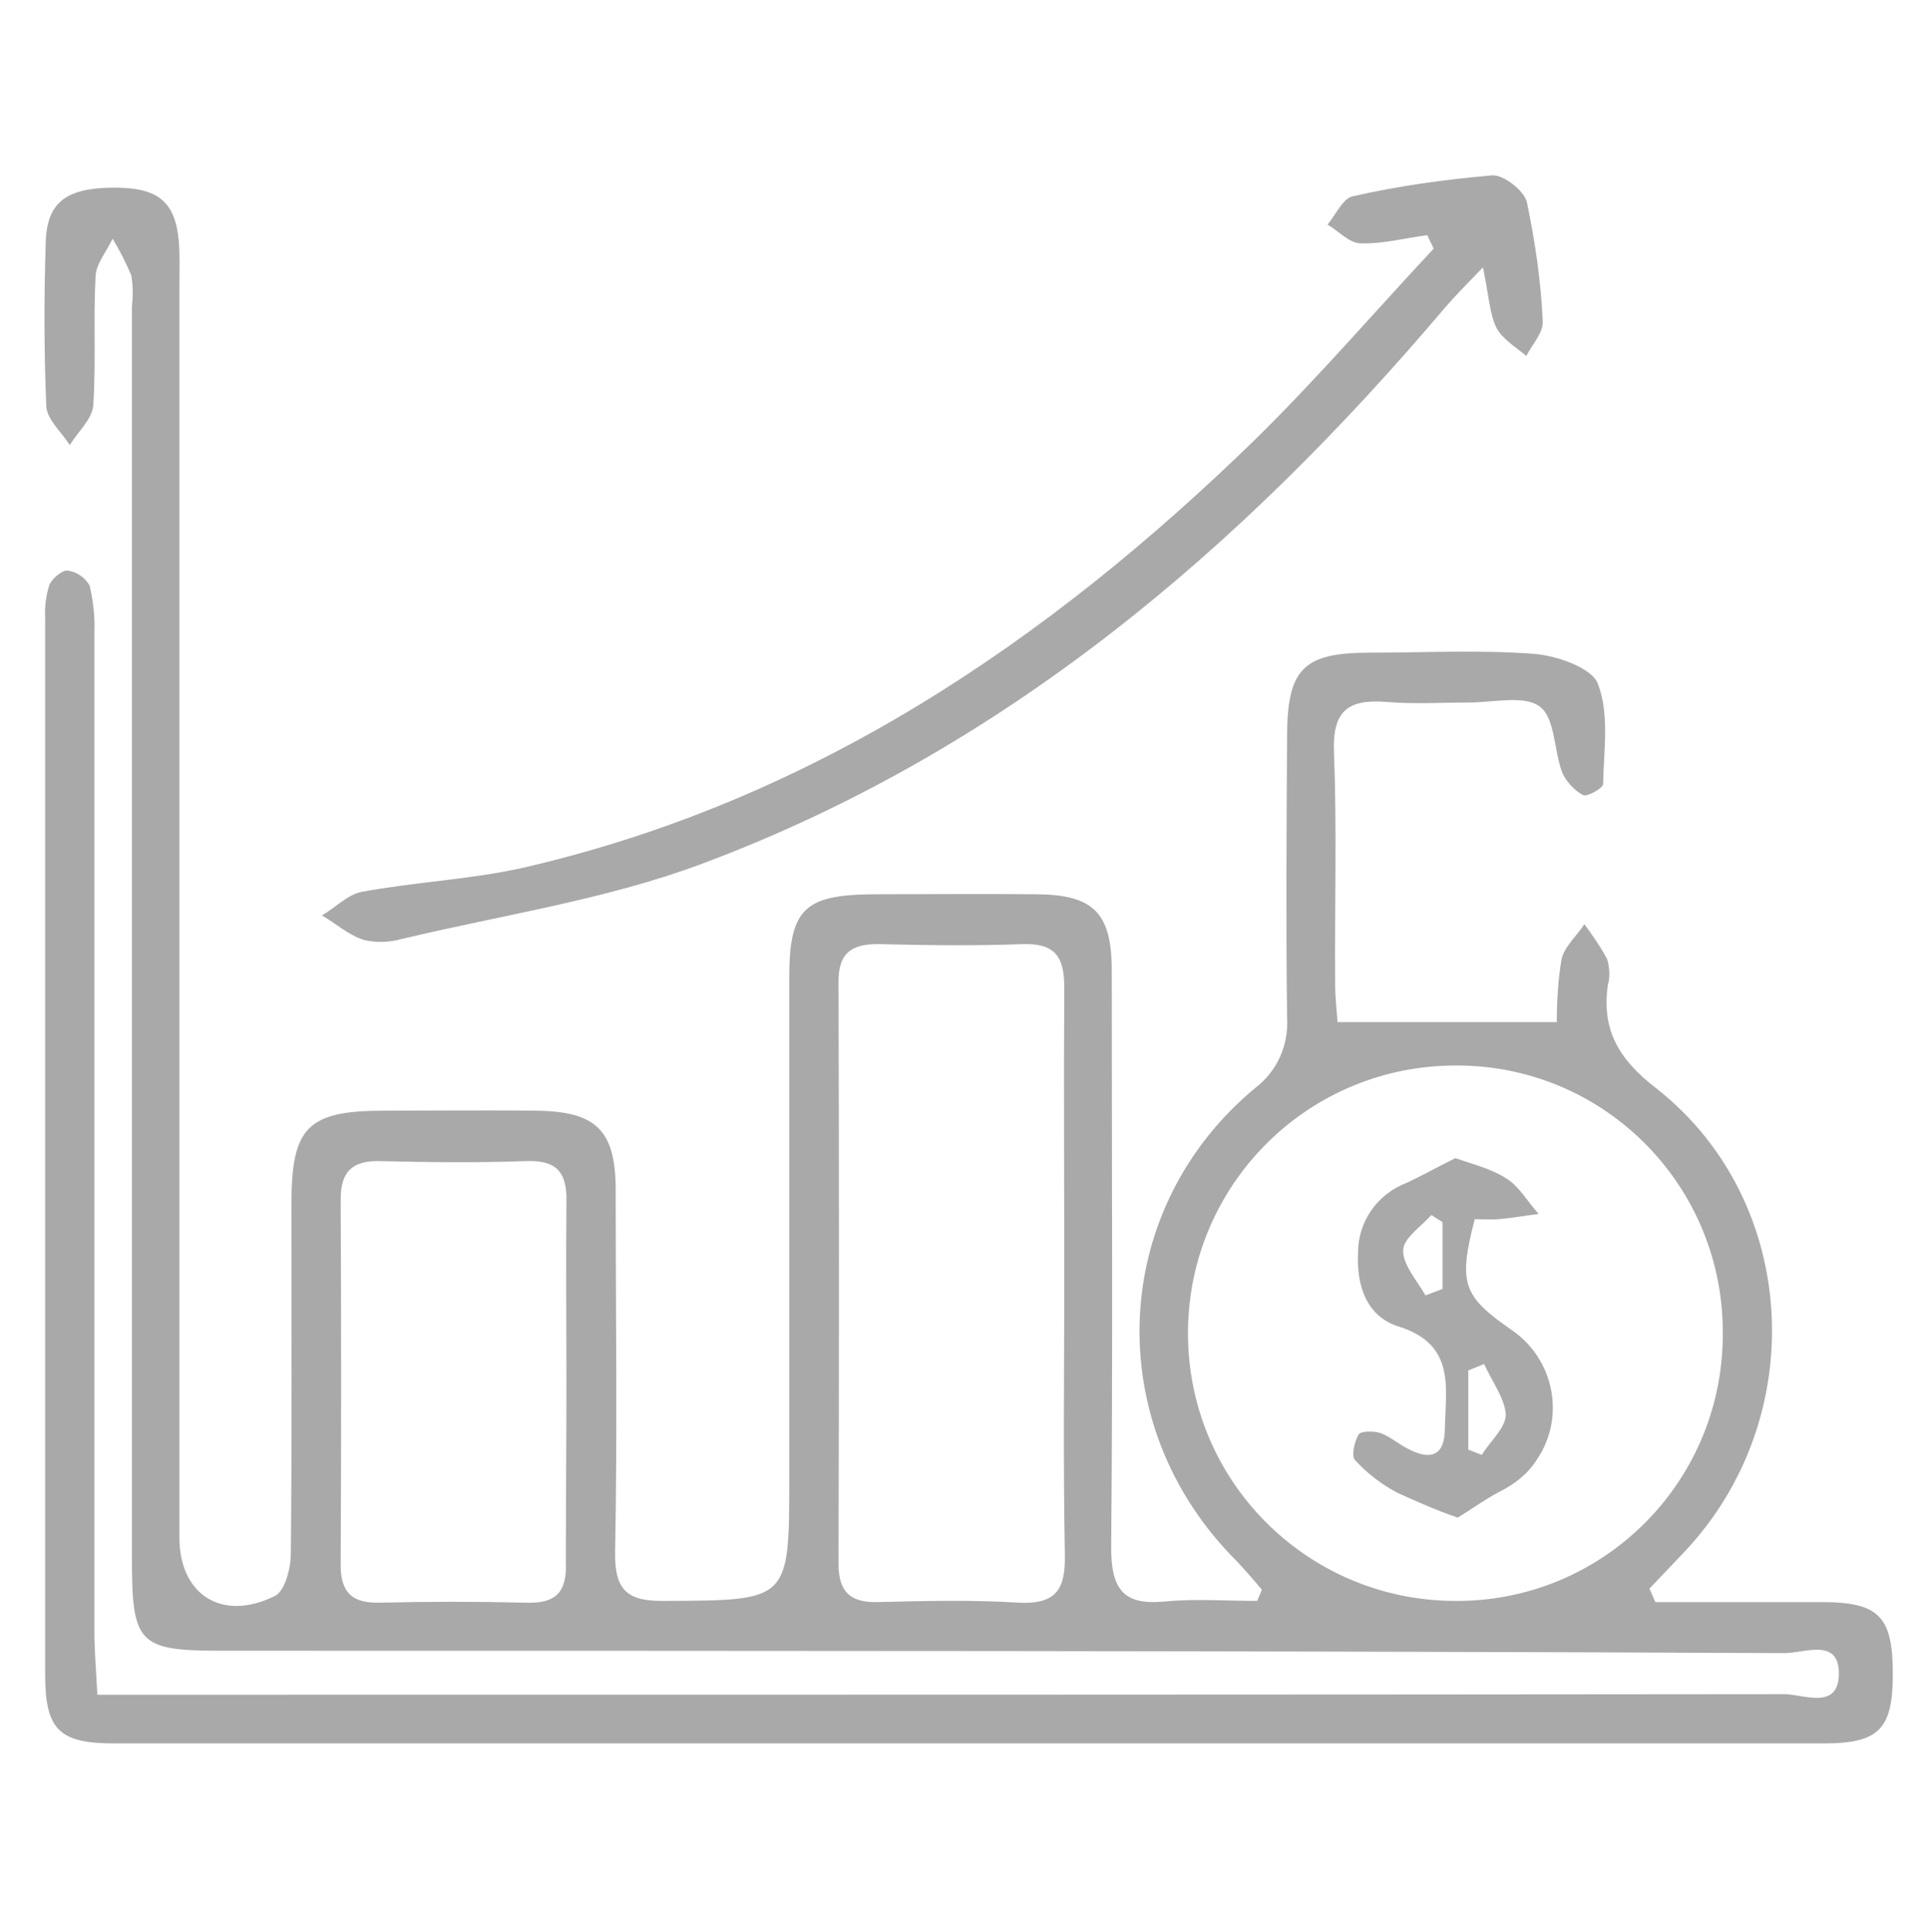 <?xml version="1.0" encoding="utf-8"?>
<!-- Generator: Adobe Illustrator 23.1.1, SVG Export Plug-In . SVG Version: 6.00 Build 0)  -->
<svg version="1.1" id="Layer_1" xmlns="http://www.w3.org/2000/svg" xmlns:xlink="http://www.w3.org/1999/xlink" x="0px" y="0px"
	 viewBox="0 0 328.8 329.5" enable-background="new 0 0 328.8 329.5" xml:space="preserve">
<g display="none">
	<g id="Layer_1-2" display="inline">
		<path fill="#A9A9A9" d="M164.1,2.3c39,0,78,0,117,0c15.7,0,21.4,5.7,21.5,21.3c0,13.6,0.2,27.2,0,40.8c-0.1,5.2,1.2,7.8,7.1,7.8
			c13.6,0,16.2,2.9,16.2,16.5c0,8.8,0.1,17.6,0,26.4c-0.1,9.7-4,14.1-13.8,13.7c-8-0.3-9.6,2.7-9.6,10c0.3,45.3,0.3,90.6,0,136
			c0,5.7-3,11.3-4,17.1c-0.9,5.9-1.3,11.9-1.4,17.9c-0.2,13.3-3.2,16.5-16.4,16.6c-5.3,0-10.6,0.1-15.8,0c-8.7-0.3-12.4-3.9-13-12.3
			c-1-16.6-1-16.6-17.9-16.6c-48.3,0-96.7,0-144.9,0c-12.8,0-12.8,0-12.9,12.4c0,2,0,4-0.2,6c-0.8,6.4-4.5,10.1-11,10.3
			c-7.6,0.3-15.1,0.3-22.7,0c-7.1-0.3-10.8-4.3-11.3-11.6c-0.3-4.8,0.3-9.6-0.2-14.3c-0.4-3.6-2-7-2.8-10.6c-1-4.5-2.6-9.2-2.7-13.8
			c-0.2-45.8-0.2-91.6,0-137.4c0-7.1-1.8-9.7-9.2-9.5c-10.3,0.3-14-4-14.1-14.2c-0.1-9.6-0.1-19.1,0-28.7c0.2-10,3.9-14.2,13.6-13.7
			c7.7,0.4,10.1-2,9.8-9.7c-0.6-13.6-0.3-27.2-0.2-40.8C25.3,8.7,31.5,2.5,44.8,2.4C84.5,2.2,124.3,2.3,164.1,2.3z M163.7,12.9
			c-38.3,0-76.5,0-114.8,0c-13,0-13.4,0.4-13.4,13.7v219.7c0,11.5,0,11.5,11.5,11.5c60.7,0,121.3,0,182,0c4,0,9.2-0.4,9.2,5.1
			c0.1,5.5-4.8,5.5-9,5.5c-1.5,0-3,0-4.5,0H44.9c-9.6,0-9.9,0.3-9.4,9.6c0.4,7.6,2.2,8.9,12.4,8.9c77.3,0,154.6,0,231.8,0
			c1.8,0,3.5,0,5.3-0.1c8-0.8,7.1-6.8,7.4-12.4c0.4-6.2-3.5-6-7.8-6c-8.3,0.1-16.6,0.5-24.9-0.2c-2.6-0.2-5-3.4-7.6-5.3
			c2.4-1.7,4.7-4.5,7.3-4.8c8-0.6,16.1-0.7,24.2-0.2c7,0.5,9-2.1,9-9.1c-0.2-74.8-0.1-149.6-0.2-224.3c0-10.7-1.1-11.8-11.6-11.8
			C241.7,12.8,202.7,12.8,163.7,12.9L163.7,12.9z M273.8,315.9c1.5-0.1,3-0.1,4.5,0c6,0.7,9-1.6,8.2-8c-0.2-2,0.7-4.5-0.3-5.9
			c-1.4-2-4.1-4.7-6-4.4c-6,0.8-14.4-4.2-17.6,2.9C257.9,310.6,262.6,315.9,273.8,315.9z M52.9,315.9c13.6,0,13.6-0.1,12.8-13.1
			c-0.2-4.4-2.1-5.7-6-5.5c-4,0.2-8,0.2-12.1,0c-4.9-0.3-6.5,1.9-6.5,6.6C41,315.9,40.8,315.9,52.9,315.9z M25.1,100.5
			c0-3.7-0.1-7.6,0-11.3c0.2-4.5-1.2-7-6.3-7s-6.6,2-6.5,6.8c0.2,7.3,0.2,14.5,0,21.8c-0.1,4.5,0.2,7.7,6.2,7.6
			c5.6,0,6.9-2.6,6.6-7.4C25,107.5,25.2,104,25.1,100.5z M315.5,100.6c0-4-0.1-8,0-12.1c0.2-4.4-1.6-6.3-6.2-6.4
			c-4.8,0-6.9,1.8-6.8,6.6c0.2,7.5,0.2,15,0,22.6c-0.1,4.5,1.1,6.9,6.3,7c5.5,0.1,7-2.3,6.7-7.2
			C315.3,107.6,315.5,104.1,315.5,100.6z"/>
		<path fill="#A9A9A9" d="M234.2,48.8c0-3.7-0.2-5.7,0-7.6c0.7-9,8.4-15.8,17.4-15.4c8.8,0.1,15.8,7.2,16,16c0,4.9,1.9,6.5,5.6,8.9
			c3.3,2.5,5.4,6.2,5.7,10.3c0.4,41.8,0.3,83.6,0.2,125.4c0,7.7-3.9,11.3-11.7,11.9c-2,0.2-4,0.1-6,0.1H65.9
			c-14.9,0-17.5-2.7-17.5-17.7c0-38.5,0-77,0-115.5c0-7.2,0.7-13.6,9-16.3c1.4-0.5,2.5-3.4,2.6-5.3c1-11.1,7.1-17.7,16.6-17.8
			s16.2,6.5,16.6,17.5c0.2,4.5,1.9,5.7,5.9,5.5c2-0.1,4,0,6,0c11.5,0,11.5,0,12.8-11.7c0.8-7.4,4.8-11.4,12.4-11.4
			c22.2-0.2,44.3-0.2,66.5,0c8.9,0,12.6,4,13,13.1c0.5,10,0.5,10,10.7,10C224.8,48.8,229.2,48.8,234.2,48.8z M164.3,59
			c-32.2,0-64.4,0.2-96.7-0.1c-6.8,0-9.2,1.8-9.2,8.9c0.3,37.3,0.3,74.5,0,111.8c0,7.2,2.6,8.9,9.2,8.8c27.2-0.3,54.4-0.4,81.6,0
			c7.9,0.1,9.7-2.7,9.6-10c-0.3-32.2-0.2-64.4-0.1-96.7c0-3.9-0.6-9.1,5.1-9.2c5.7-0.1,4.9,5.2,5.1,9.1c0,1.3,0,2.5,0,3.8
			c0,31.5,0.2,62.9-0.1,94.4c0,6.7,2.2,8.6,8.7,8.6c27.7-0.3,55.4-0.3,83.1,0c6.7,0,8.6-2.2,8.5-8.7c-0.3-37.3-0.3-74.5,0-111.8
			c0-6.8-1.9-9.2-9-9.1C228.2,59.2,196.2,59,164.3,59z M163.3,48.8c9.5,0,19.1-0.1,28.7,0c4.8,0.1,7.6-1.1,7.4-6.7
			c-0.1-5.1-2.4-6.4-7-6.3c-19.1,0.2-38.2,0.2-57.3,0c-5,0-6.5,1.9-6.6,6.7c0,5.1,2.3,6.5,6.9,6.4C144.7,48.7,154,48.8,163.3,48.8z
			 M259.8,41.9c-4.4-2.7-6.9-5.5-9.2-5.3c-2,0.2-5.6,4-5.2,5.5c0.5,2.4,3.5,5.8,5.7,6C253.1,48.4,255.6,45.1,259.8,41.9L259.8,41.9z
			 M85.6,42.4c-4.1-2.9-6.6-6-8.7-5.8s-5.8,3.6-5.8,5.6s3.4,5.6,5.6,5.9S81.3,45.2,85.6,42.4L85.6,42.4z"/>
		<path fill="#A9A9A9" d="M164,234.4h53.6c4.1,0,9.1,0,8.7,5.5c-0.2,1.9-5.4,4.8-8.3,4.9c-36,0.3-71.9,0.2-107.9,0.2
			c-4,0-9.3,0.1-8.7-5.4c0.2-2,5.8-4.9,9.1-5C128.3,234.2,146.1,234.4,164,234.4z"/>
		<path fill="#A9A9A9" d="M279.2,231.4c-0.1,10.7-8.8,19.3-19.5,19.3c-0.1,0-0.3,0-0.4,0c-10.6-0.3-19-8.9-19.2-19.4
			c0.2-10.8,8.9-19.5,19.7-19.7C270.6,211.6,279.3,220.5,279.2,231.4z M268.9,231.2c-0.6-5.6-3.5-8.9-9.1-9.3
			c-5-0.2-9.2,3.7-9.4,8.7c0,0.3,0,0.5,0,0.8c0.5,5.5,3.7,8.8,9.3,8.7C265.4,240,268.3,236.6,268.9,231.2L268.9,231.2z"/>
		<path fill="#A9A9A9" d="M87.4,231c0.2,10.7-8.3,19.6-19.1,19.8c-10.7,0.2-19.6-8.3-19.8-19.1l0,0c-0.2-10.7,8.3-19.6,19.1-19.8
			S87.2,220.2,87.4,231z M67.3,240.3c5.6,0,10.2-4.2,10-9c-0.2-5.5-3.4-8.8-8.9-9.3c-5-0.3-9.3,3.6-9.5,8.6c0,0.3,0,0.5,0,0.8
			C58.8,236.1,62.5,240.1,67.3,240.3L67.3,240.3z"/>
	</g>
</g>
<g display="none">
	<g id="Layer_1-2_11_" display="inline">
		<path fill="#A9A9A9" d="M270.9,184.8c-0.3,11,0,11.3,9.1,11.4c5.3,0,10.6,0,15.9,0c5,0,7.3,2.5,7.3,7.6
			c-0.2,28.5,3,23.8-22.4,24.2c-3.2,0-6.5,0-9.7,0c-0.9,10.7-0.4,11.3,9.5,11.3c11.9,0,23.7,0.1,35.6,0c5.9,0,9.1,2.4,8.6,8.6
			c-0.1,1.8,0,3.5,0,5.3c0,16.3,0,16.5-16,17.8c-4.3,0.3-5.7,2.3-5.6,6.2c0.3,6.3,0.2,12.6-0.3,18.9c-0.3,2.4-2.9,4.5-4.5,6.8
			c-1.8-2.3-4.9-4.3-5.2-6.8c-0.7-5.8-0.7-11.6-0.2-17.4c0.4-6.1-2.1-7.8-7.9-7.7c-37.3,0.2-74.7,0.1-112.1,0.1
			c-29,0-58,0.2-87.1-0.2c-7.6-0.1-9.9,2.5-9.2,9.6c0.6,5,0.5,10.1-0.2,15.1c-0.4,2.6-3,4.9-4.8,7.3c-1.7-2.3-4.7-4.5-5-7
			c-0.6-6-0.7-12.1-0.3-18.2c0.1-4.8-1.5-7.2-6.6-6.7c-1.7,0.2-3.5-0.1-5.3,0c-7.2,0.6-10.2-2.8-9.7-9.9c0.3-4.5,0.2-9.1,0-13.6
			c-0.2-5.8,2.7-8.3,8.3-8.3c11.6,0,23.2-0.1,34.8,0c12.9,0,10.3-0.3,11.5-11.3c-8.1,0-16.1-0.3-24.1,0.1c-6.6,0.3-9.1-2.8-9.1-9.1
			c0.1-26.3-2-22.5,21.7-22.7c10.4-0.1,10.4,0,11.1-11.4c-7.5,0-14.9,0-22.4,0c-9.2-0.1-10.4-1.2-10.5-10.6c0-24.8-1.5-20.8,21-21.1
			c5.6,0,12.1,1.6,12.3-7.6c0-1,3.4-2.9,4.6-2.5c1.7,0.5,4.1,2.7,4.2,4.3c0.5,5.3,3.6,5.8,7.8,5.8c45.7-0.1,91.3-0.1,137,0
			c4.3,0,7.3-0.6,7.7-5.9c0.1-1.6,2.8-4.4,4-4.2c2,0.3,5,2.4,5.2,4c0.6,5.6,3.8,6.3,8.3,6.1c5.8-0.2,11.6,0,17.4,0
			c4.7,0,7,2.3,7,6.9c0,5.5-0.1,11.1,0,16.7c0.2,5.9-2.8,8.2-8.3,8.1C286.8,184.7,278.8,184.8,270.9,184.8z M184.6,249.3
			c-40.4,0-80.8,0-121.1,0c-7.3,0-10.8,3.5-7.7,8.5c1.3,2.1,5.9,3,9,3c80,0.2,160,0.2,239.9,0.1c1.5,0,3.5,0.6,4.5-0.2
			c2-1.5,4.7-3.5,5.1-5.6c1.1-6.1-3.5-6-7.8-5.9C265.8,249.3,225.2,249.3,184.6,249.3L184.6,249.3z M184.4,174.5
			c33.8,0,67.6,0,101.4,0c6.4,0,9.7-4.2,6.5-8.6c-1.4-2-5.6-2.6-8.6-2.6c-62-0.2-124-0.2-186.1-0.1c-5,0-10.1,0.1-15.1,0
			c-4.4-0.1-5.5,2.2-5.7,6.1c-0.2,6.1,4,5.3,7.7,5.3L184.4,174.5z M184.5,206.5c-33.3,0-66.5,0-99.8,0c-3.6,0-7.8-1-8,5.1
			s3.5,6.1,7.9,6.1c66.8,0,133.5,0,200.3,0c1,0,2.4,0.4,3-0.1c1.8-1.5,4.3-3.2,4.7-5.2c1.3-6.3-3.4-5.9-7.6-5.9L184.5,206.5z
			 M108.8,228.4c-1,8.1,1.7,11,9.9,10.9c44.1-0.3,88.1-0.2,132.2-0.1c10.1,0,10.1,0,10.1-10.8L108.8,228.4L108.8,228.4z
			 M109.1,185.5c-1.5,9,2.3,10.9,9.6,10.8c44.4-0.2,88.7-0.1,133.1-0.1c9.1,0,9.4-0.5,8.9-10.7H109.1z"/>
		<path fill="#A9A9A9" d="M242.4,47.9c1.7,2.7,2.9,5.8,5.1,8.1c4.9,4.9,7.5,11.5,7.2,18.4c0.1,3.1,1.3,6,3.4,8.2
			c6.1,6.1,8.1,12.9,6.9,21.4c-0.4,3,1,6.4,1.9,9.6c1.1,3.8,3,7.6,3.4,11.4c0.2,1.7-2.3,4.3-4.2,5.1c-1,0.4-3.7-1.8-4.9-3.3
			c-3.1-3.7-5.8-7.7-8.1-12c-1.3-2.6-1.5-5.7-0.6-8.4c4.5-9.5,3.1-14.3-6.7-18.3c-5.3-2.1-6.1-4.9-3.5-9.9c4.3-8.4,2-13.6-7.1-16.9
			c-5.4-1.9-6.3-4.7-3.9-9.8c4-8.5,2.6-11.5-4.9-17.2c-2.3-2.2-3.7-5.3-3.7-8.5c-0.1-8.1-4-13.3-11-13.2
			c-7.1,0.1-10.7,5.6-10.7,13.6c-0.1,3.2-1.5,6.2-3.9,8.3c-7,5.2-8.7,9-4.8,16.6c2.8,5.5,1.6,8.2-4.1,10.2c-8.4,3-10.9,9-6.7,16.5
			c3,5.5,1.9,8.1-3.7,10.3c-9.7,3.7-11.5,9.1-6.1,18.2c2.4,4.1,2,6.7-1.9,9.5c-7.6,5.6-7.9,8.8-3.9,17.3c1.1,2.3-0.2,5.6-0.3,8.5
			c-2.7-1.1-6.3-1.5-8.1-3.5c-5.8-6.7-5.4-16.2-0.5-24.7c1.6-2.9,2.4-6.3,2.1-9.6c-1.1-8.4,0.9-15.3,7-21.4c2.1-2.3,3.2-5.2,3.2-8.3
			c-0.3-6.9,2.3-13.6,7.2-18.4c2.1-2.2,2.6-5.9,3.8-8.9c0.2-0.7-0.3-1.6,0-2.2c6.2-12.7,10.6-26.9,19.4-37.6
			c8.8-10.7,28.4-4.2,32.3,9.4c1.8,6.1,3.6,11.5,7.9,16.6c3,3.5,3.6,9.1,5.3,13.6L242.4,47.9z"/>
		<path fill="#A9A9A9" d="M23.5,202.1V101.5c0-2.3-0.5-4.8,0.2-6.8c0.9-2.2,3-4,4.5-6c1.8,2,4.2,3.8,5.2,6.1s0.2,5,0.2,7.6v202.1
			c0,10.2,0,10.2,10.6,10.3c11.6,0,23.2-0.3,34.8,0.3c2.7,0.1,5.2,3.1,7.9,4.8c-2.6,1.7-5.1,4.8-7.8,4.9c-23,0.4-45.9,0.4-68.9,0
			c-2.7,0-5.3-3-8-4.7c2.6-1.7,5-4.7,7.8-5c13.4-1.3,13.5-1.1,13.5-14.4L23.5,202.1z"/>
		<path fill="#A9A9A9" d="M28.5,77c-23.3-0.4-20,3.6-23-21.5C4.2,44.7,3.4,34,2.5,23.2c-0.8-8.5,0.4-10,8.6-10.2
			c6.1-0.2,13.2,1.8,13.6-8c0-0.9,2.9-2.5,4.1-2.2C30.5,3.2,32.9,5,33,6.3c0.3,6.3,4.1,6.9,9.2,6.8c13.3,0,13.5,0.5,12.1,13.9
			s-3,26.5-3.9,39.9c-0.5,7.7-3.7,11-11.4,10.3C35.6,76.7,32,77,28.5,77z M28.3,23.1c-2.5,0.1-5,0.1-7.6,0c-6.6-0.8-8.5,2.1-7.5,8.3
			s1.3,12.5,2.1,18.7c2.3,19.9-1,16.4,19.7,16.3c1.9,0,5-3,5.4-5.1c1.3-7.4,1.8-14.9,2.5-22.4C44.1,23.1,44.1,23,28.3,23.1z"/>
		<path fill="#A9A9A9" d="M276.2,324.9H237c-3.9,0-8.6-0.2-8-5.3c0.2-1.9,5-4.7,7.7-4.7c26.4-0.3,52.8-0.2,79.3-0.2
			c3.7,0,8.8,0,7.9,5.2c-0.3,2-5.4,4.5-8.4,4.7C302.4,325.2,289.3,324.9,276.2,324.9z"/>
		<path fill="#A9A9A9" d="M141.8,314.8c8.3,0,16.7-0.4,24.9,0.2c2.3,0.2,4.5,3.4,6.7,5.2c-2.2,1.5-4.4,4.4-6.6,4.5
			c-16.6,0.4-33.2,0.4-49.8,0c-2.3,0-4.5-2.9-6.7-4.5c2.2-1.8,4.4-5,6.7-5.2C125.1,314.4,133.5,314.8,141.8,314.8z"/>
		<path fill="#A9A9A9" d="M217.2,92.3c5,2.7,9.6,4.7,13.4,7.7c1.4,1.1,0.7,4.8,1,7.3c-2.3,0.2-5.3,1.3-6.7,0.3
			c-5.3-3.8-9.8-4.1-15.1,0c-1.4,1-4.5-0.1-6.7-0.3c0.2-2.5-0.4-6.1,0.9-7.2C207.7,97,212.3,95,217.2,92.3z"/>
		<path fill="#A9A9A9" d="M195.7,119.2c4.9,2.7,9.5,4.7,13.2,7.7c1.4,1.1,0.8,4.7,1.1,7.2c-2.3,0.2-5.4,1.4-6.8,0.3
			c-5.2-3.9-9.8-3.9-15.1-0.1c-1.5,1-4.5-0.1-6.8-0.2c0.3-2.5-0.3-6.1,1.1-7.2C186.2,123.9,190.8,121.9,195.7,119.2z"/>
		<path fill="#A9A9A9" d="M216.3,78c-3.8-6.8-14.9,5-14.2-7.6c0.3-5.1,4.5-9.1,10.6-8.6c4.5,0.3,10.1,6.5,8.9,10.4
			C221,74.2,218.5,75.7,216.3,78z"/>
		<path fill="#A9A9A9" d="M206.6,324.7c-1.8,0-3.8,0.6-5.2-0.1c-2-1-3.4-3-5-4.6c1.8-1.7,3.3-4.2,5.4-4.9c2.9-0.8,6-0.8,8.9,0
			c2.2,0.6,3.9,3,5.8,4.5c-2,1.8-4,3.6-6.2,5.1c-0.9,0.6-2.4,0.1-3.7,0.1V324.7z"/>
	</g>
</g>
<g display="none">
	<g id="Layer_1-2_10_" display="inline">
		<path fill="#A9A9A9" d="M304,182.6c1,3.3,3.2,6.9,2.6,9.9c-0.4,1.9-4.9,3.7-7.8,4.1c-4.9,0.5-4.6,3.5-4.8,6.9
			c-0.5,9.3-0.2,18.8-2,27.9c-5.6,27.1-29.4,46.5-57,46.6c-47.3,0.2-94.6,0.2-141.9,0c-32.1-0.2-58.2-26.1-59.2-58.3
			c-0.1-4-0.2-8.1,0-12.1c0.3-6.2,0.4-11.4-8.4-11.4c-4.8,0-6.5-5.6-3.5-9.8c1-1.3,2.8-2.1,4.6-3.4c-7.3-10-13.5-19.2-20.4-27.9
			c-4.8-6-5.4-11.1-1.2-17.8C14.4,122,23,106.2,32.5,91c2.2-3.6,5.5-6.3,9.5-7.7c39-11.7,78.1-23.1,117.2-34.2
			c3.7-0.8,7.5-0.7,11.1,0.4c38.2,10.9,76.3,21.8,114.3,33.4c4.9,1.7,9,5,11.8,9.4c9.6,15.2,18.1,31,27.4,46.4
			c3.4,5.6,3,10.1-0.9,15.2c-7.1,9.1-13.7,18.7-20.5,28.1L304,182.6z M163.7,211c36.7,0,73.4,0,110,0.1c5,0,7.5-1.1,7.4-6.7
			c0-5.3-1.4-7.9-7.3-7.8c-12.4,0.3-24.8,0-37.2,0c-4.6,0-9.3-0.3-9.4-6.2c-0.1-6.4,4.9-6.7,9.7-6.7c13.9,0,27.8,0.3,41.7-0.2
			c3.6-0.3,6.9-2,9.3-4.7c7.3-9.1,13.7-18.8,20.8-28c2.9-3.7,3.2-6.9,0.7-11c-7.8-13-15.2-26.3-23.2-39.2c-2.1-3-5.1-5.3-8.7-6.4
			c-35.6-10.7-71.2-21.1-107-31.2c-4.6-1.2-9.4-1.2-13.9,0c-35.7,10.1-71.4,20.5-107,31.2c-3.3,1-6.2,3.1-8.1,5.9
			c-8.1,13.1-15.9,26.4-23.2,40c-1.3,3.2-1.1,6.9,0.5,10c6.2,9.5,13.5,18.4,19.7,27.8c3,4.6,6.7,5.9,12,5.9
			c39.7-0.2,79.4-0.1,119.1-0.1c2.5,0,5.4-0.4,7.4,0.7c2.1,1,4.2,3.7,4,5.5c-0.5,2.6-2.1,4.8-4.4,6.1c-2,1.1-4.9,0.6-7.4,0.6
			c-36.7,0-73.4-0.1-110,0.2c-5.1,0-13-3.6-12.9,7.2c0,10.5,7.6,6.7,12.4,6.7C93.9,211.2,128.8,211,163.7,211z M163.7,223.8
			c-36.2,0-72.4,0-108.5,0c-8,0-8.7,1-6.4,8.3c6,18.8,23.3,32.9,42.8,33.1c48.1,0.4,96.1,0.4,144.2,0c18.6-0.1,35.8-13.4,42.1-30.9
			c3.3-9.3,2.6-10.5-7.2-10.5C235,223.8,199.4,223.8,163.7,223.8L163.7,223.8z"/>
		<path fill="#A9A9A9" d="M164.3,92.4c6.8,0,13.7,0.2,20.5,0c6-0.2,9.1,2.5,9.1,8.4c0.1,10.9,0.4,21.7-0.1,32.6
			c-0.6,12.2-15.8,29.4-27.8,32.2c-1.7,0.3-3.5,0.3-5.2-0.2c-14.5-4.6-27-21.5-27.1-36.7c0-9.1,0-18.2,0-27.3c0-6.3,2.9-9.2,9.3-9.1
			C150,92.5,157.1,92.4,164.3,92.4z M163.6,105.3c-3.3,0-6.6,0.2-9.9,0c-5.4-0.4-8,1.6-7.6,7.4c0.4,5.5,0,11.1,0.1,16.7
			c0.2,8.2,7.9,19.3,15.5,21.5c2.1,0.3,4.4-0.1,6.2-1.3c9.9-6.1,14.1-14.6,13.5-26.7C180.6,105.2,181.3,105.2,163.6,105.3
			L163.6,105.3z"/>
		<path fill="#A9A9A9" d="M204.8,199.4c-3.2-4.2-6.5-6.6-6.5-9c0-2.1,4.1-6.1,5.9-5.8c3.1,0.8,5.5,3,6.7,6
			C211.3,192.2,207.9,195.1,204.8,199.4z"/>
	</g>
</g>
<g display="none">
	<g id="Layer_1-2_9_" display="inline">
		<path fill="#A9A9A9" d="M164.6,302.6c-43.8,0-87.5,0-131.3,0c-20.4,0-30.6-10.1-30.6-30.4c-0.1-52.5-0.1-105.1,0-157.6
			c0-19.7,10.4-30.1,30-30.2c19.7-0.1,39-0.2,58.5,0.1c5.9,0.1,8-1.8,7.8-7.7c-0.3-5.8,0-11.6,1-17.2c3.5-17.8,17.7-30.2,35.8-30.6
			c19.3-0.4,38.5-0.5,57.8,0c20.8,0.5,36,16.6,36.7,38.1c0.6,17.3,0.6,17.3,18.2,17.4c16.3,0,32.5-0.1,48.8,0
			c18.8,0.2,29.3,10.7,29.3,29.5c0.1,53,0.1,106.1,0,159.1c0,19.3-10.5,29.6-29.8,29.6C252.7,302.6,208.6,302.6,164.6,302.6z
			 M164.6,290.3c43.5,0,87,0,130.5,0c14.2,0,18.9-4.7,18.9-18.9c0.1-51.8,0.1-103.5,0-155.3c0-14.7-4.5-19.1-19.4-19.1
			c-86.8,0-173.5,0-260.3,0C19.4,97,15,101.4,15,116.2c0,51.5,0,103,0,154.5c0,15.1,4.5,19.5,19.8,19.5
			C78.1,290.3,121.4,290.3,164.6,290.3L164.6,290.3z M164.7,84.4c12,0,24,0.2,36,0c19.8-0.4,17.4,3.8,17.1-18.3
			c0-13.5-11-24.5-24.5-24.5c-19.2-0.4-38.5-0.4-57.7,0c-11.7,0.2-21.7,8.7-23.7,20.3c-0.9,4.9-0.3,10-0.7,15
			c-0.6,6,2.1,7.8,7.8,7.7C134.3,84.2,149.5,84.4,164.7,84.4L164.7,84.4z"/>
		<path fill="#A9A9A9" d="M86.8,194.6c0-7.8,0-15.5,0-23.3c0-5.6,2.7-8.2,8.3-8.2c10.5,0,21-0.2,31.5,0c5.2,0.1,7.1-2,7-7.1
			c-0.2-10.3,0.1-20.5-0.1-30.8c-0.1-6.7,2.8-9.5,9.5-9.4c14.5,0.2,29,0.2,43.5,0c6.8-0.1,9.4,3,9.3,9.6c-0.2,10,0.2,20-0.2,30
			c-0.2,6,2.1,7.9,7.9,7.7c9.7-0.3,19.5,0.1,29.3-0.1c6.5-0.2,9.8,2.4,9.7,9.2c-0.2,15,0,30,0,45c0,5.9-2.7,8.7-8.7,8.6
			c-10.5-0.1-21,0.2-31.5,0c-4.9-0.1-6.7,1.8-6.6,6.6c0.2,10.5,0,21,0.1,31.5c0.1,6.3-2.8,9.1-9,9c-14.8-0.1-29.5-0.1-44.3,0
			c-6.4,0-9-3-8.9-9.2c0.2-9.8-0.4-19.5,0.2-29.3c0.4-7.2-2.4-9.1-9-8.8c-9.2,0.5-18.5,0.2-27.8,0.1c-8.4,0-9.9-1.7-10-10.3
			c-0.1-7,0-14,0-21L86.8,194.6z M183.4,151L183.4,151c0-5.5-0.2-11,0-16.5c0.2-4.5-1.6-6.2-6.1-6.1c-8.3,0.2-16.5,0.3-24.8,0
			c-5.4-0.2-6.9,2-6.8,7.1c0.3,9.7,0.1,19.5,0,29.3c0,9.1-1.7,10.8-11.1,10.9c-9.8,0-19.5,0.2-29.3,0c-4.8-0.1-6.7,1.7-6.6,6.6
			c0.3,7.7,0.3,15.5,0,23.3c-0.3,6,1.6,8.6,8,8.3c9.7-0.4,19.5,0,29.3-0.2c7-0.1,9.9,3,9.8,10c-0.3,10.2,0.1,20.5-0.2,30.8
			c-0.1,4.9,1.7,6.7,6.5,6.5c8.2-0.3,16.5-0.3,24.8,0c5,0.2,6.5-1.9,6.4-6.7c-0.2-10.3,0.1-20.5-0.1-30.8c-0.2-7.1,3-10,9.9-9.9
			c10,0.2,20-0.1,30,0.1c5.1,0.1,7.3-1.7,7.1-7c-0.3-8-0.4-16,0-24c0.3-5.8-2.1-7.4-7.5-7.2c-10.3,0.3-20.5,0-30.8,0
			c-5.7,0-8.9-2.7-8.7-8.7C183.5,161.5,183.4,156.2,183.4,151z"/>
		<path fill="#A9A9A9" d="M80.6,118.3c-7,0-14,0.5-20.9-0.3c-2.6-0.3-6.5-3.2-7.1-5.5c-1-4.5,2.8-6.4,7.1-6.5
			c13.9,0,27.9-0.3,41.8,0.3c2.6,0.1,4.9,4.1,7.4,6.3c-2.5,1.9-4.8,5.1-7.5,5.4C94.6,118.8,87.6,118.3,80.6,118.3z"/>
		<path fill="#A9A9A9" d="M34,121.4c-3.6-4.2-7.1-6.7-7.2-9.2c0-2,3.9-5.2,6.7-5.9c3.9-1,8,1.1,7.3,5.9
			C40.4,114.8,37.4,117,34,121.4z"/>
	</g>
</g>
<g display="none">
	<g id="Layer_1-2_8_" display="inline">
		<path fill="#A9A9A9" d="M170.4,157.5c-0.3-5.8-0.5-10.7-0.8-15.7c-1.2-19-3.1-38.1-3.2-57.1c0-12.4,1.4-24.8,4-36.9
			c2.2-10.9,9.3-19,19.7-23.8c1.8-0.8,3.6-1.9,5-3.3c24.3-23,58.6-23.5,83.9-1.1c10.8,9.1,18.2,21.6,21.1,35.4
			c0.6,2.8-1.4,6.1-2.2,9.2c-2.1-2.3-5.3-4.3-6.1-6.9c-6.7-21.9-19.5-38.4-42.6-43.4c-18-3.9-35.7-2.3-48.4,14.2
			c-0.9,1.2-2.2,2.1-3.6,2.7c-14.8,5.1-20.1,17.3-21,30.9c-1.1,16.7-0.1,33.5,0.4,50.2c0.3,11.7,1.4,23.3,1.9,35.1
			c0.2,6,2.5,8.8,8.8,8.5c6.9-0.4,13.9-0.1,20.9-0.1l0.7-2.3c-1.9-1.4-3.8-2.8-5.6-4.3c-13.5-10.8-21.2-24.4-21.2-42
			c0-8.7,0.2-17.3-0.1-25.9c-0.2-5.7,2.3-8.6,7.4-10.9c6.4-2.9,12.5-6.4,18.2-10.6c5.4-4,9.5-4,13.9,1
			c14.4,16.3,32.8,24.3,54.3,25.9c8.8,0.7,10.7,3.3,11.2,12.2c1.1,22.2-6.1,40.4-25.2,53c-1,1.1-2,2.2-2.8,3.5
			c9.9,0,18.3,0.3,26.7-0.3c1.3-0.1,3.4-3.6,3.5-5.6c1.5-20.8,2.6-41.6,4.2-62.4c0.2-2.7,2.6-5.2,3.9-7.8c1.5,2.7,4.4,5.5,4.3,8.2
			c-0.8,21.4-2,42.7-3.5,64c-0.6,9.2-5,12.8-14.5,13c-7.2,0.1-14.4,0-21.6,0c-0.1,0.8-0.2,1.5-0.4,2.3c2.2,0.8,4.3,1.7,6.6,2.3
			c7.1,1.9,14.4,3.4,21.4,5.5c14.2,4.3,23.2,13.6,25,28.6c3.9,32.8,7.8,65.6,11.1,98.5c1.6,16-7.6,25.6-23.7,25.8
			c-12.7,0.1-25.4,0.3-38.1-0.2c-2.6-0.1-5.1-2.7-7.6-4.2c2.5-1.5,4.9-3.1,7.4-4.6c0.2-0.1,0.5,0,0.7,0c16.5-0.5,16.5-0.5,15.7-16.8
			c-1.1-22.1-2.2-44.2-3.4-66.3c-0.3-2-0.3-4.1,0.1-6.1c0.5-1.6,2.3-2.8,3.6-4.2c1.5,1.4,4,2.5,4.3,4.1c0.7,4,1,8.1,0.9,12.2
			c0.1,4.6,2.3,5.9,6.9,5.7c18.1-1,18.2-0.9,16.4-18.8c-0.8-8.1-1.8-16.2-2.8-24.3c-1.3-10.5-7.8-16.8-17.3-20.3
			c-4.6-1.7-6.8-1-7.8,4.5c-4.6,26.5-18.4,31.9-40.5,16.1c-4.4-3.1-7.6-4.3-11.8-0.1c-1.5,1.4-3.2,2.6-5.1,3.4
			c-6.4,2.9-13.3,5.1-11.4,14.8c0.4,2-2,5.9-4.1,6.8c-7.3,3.3-9.4,9.9-12.6,16.1c-2.3,4.3-6.6,7.6-9.7,11.5c-1.5,2-3.5,4.6-3.5,6.8
			c0,1.4,3.4,3.3,5.5,3.9c29.1,8.2,29.7,8.9,32.8,39.3c1.1,11.5,1.1,11.5,12.5,11.7c1.8,0,3.8-0.3,5.2,0.4s3.4,2.7,3.4,4.1
			s-2,3.4-3.6,4s-4,0.4-6,0.4H94c-1.3,0-2.8,0.4-3.8-0.1c-2-1.4-3.9-3-5.7-4.7c1.8-1.4,3.5-3.6,5.5-4c3.5-0.5,7.1-0.6,10.7-0.2
			c4.4,0.2,6.5-1.6,6.9-6.1c0.5-6.1,1.5-12.1,1.9-18.2c1-12.8,7.9-20.5,20-23.8c4.4-1.2,8.9-2.1,13.3-3.4c5.2-1.5,6.1-5.2,2.2-8.3
			c-7.6-5.7-13.2-13.6-16.1-22.6c-0.6-1.9-3.7-3.2-5.8-4.6c-7.5-4.8-8.9-11.7-5.6-19.7c2.3-5.7,2.8-12.1,3.4-18.9
			c-6.4,5.2-12.1,11.6-22.4,3.7c0,8,0.5,13.7-0.2,19.3c-0.3,2.6-2.9,4.9-4.6,7.3c-1.3-2.4-3.5-4.7-3.8-7.2
			c-0.6-5.5-0.2-11.1-0.2-18.3c-14.1,8.5-18.9-2.3-24.3-10.1c-4.6-6.6-9-8.4-17-6.4c-18.3,4.6-24.7,11-26.7,30
			c-1,8.8-1.6,17.7-3.1,26.5c-0.9,6.1,1.3,8.6,7.2,8.6c0.8,0,1.5,0.1,2.3,0.2c14.6,1,14.9,4.4,15.7-13.4c0.1-2.7,3.1-5.2,4.8-7.9
			c1.3,2.7,3.6,5.5,3.5,8.1c-1,25.7-2.3,51.3-4,77c-0.4,6.4,1.5,9,7.9,8.3c2.8-0.4,5.6-0.4,8.3,0.2c2.1,0.5,3.9,2.5,5.8,3.9
			c-1.9,1.6-3.7,4.6-5.7,4.7c-6.8,0.6-13.7,0.3-20.6,0.3c-5.9,0-11.7,0-17.5,0c-16-0.2-25.3-9.8-23.8-25.8
			c1.8-19.5,4.2-38.9,6.4-58.4c1.5-13.4,3.2-26.7,4.9-40.1c1.8-14.8,10.5-23.8,24.3-28.3c8.9-2.9,18.1-5.1,26.8-8.6
			c8.1-3.3,8.4-9.9,1.2-14.7c-13.9-9.4-21.6-22.4-24.4-38.9c-0.8-3.2-2.8-6-5.6-7.8c-8.5-5.5-10.7-11.5-8-21.4
			c1.1-4.7,1.5-9.5,1.4-14.3C30.2,32,57.9,3.7,93.6,3.3s63.9,27.6,65,64.1c0.4,6.3,1.2,12.5,2.4,18.6c1.3,7.7-1.4,13.8-8.2,17.2
			c-4.8,2.4-6.2,5.5-6.9,10.6c-2.1,15.1-9.4,27.4-22.2,35.8c-5,3.3-8.6,8.2-4.7,12.2s12.8,7.8,16.2,5.8
			C146,161.4,157,157.2,170.4,157.5z M137.4,98.4c1.1-10.5,1.1-19.1-6.6-25.9c-2.2-1.9-2.9-5.9-3.4-9.2c-0.8-5.3-3.6-6.1-8.5-5.9
			c-16.5,0.4-32.9,0.4-49.4,0c-5-0.1-7.5,0.7-8.5,5.9c-0.7,3.6-1.7,8-4.2,10.3c-6.1,5.5-6.6,12.1-6.2,19.4c0.3,4.8,0,9.7,0.1,14.5
			c0.8,22.9,18.9,41.3,41.2,42.1c23.8,0.9,43.1-15.6,45.5-39.1C137.6,106.5,137.6,102.4,137.4,98.4L137.4,98.4z M190.6,95.9h0.2
			c0,3.6-0.2,7.1,0,10.7c1.7,26.1,20.7,44,45.8,43.1c24-0.8,41.6-20.6,41.6-46.4c0-5.9-1.5-8.4-7.9-9c-16-1.5-31.3-6.5-43.2-17.4
			c-8.8-8.1-14.7-9.9-25.8-2.7c-8.1,5.3-11.8,9.6-10.7,18.6C190.7,93.9,190.7,94.9,190.6,95.9z M40.2,73.1
			c7.6-0.3,10.9-4.4,12.3-10.7c3.1-13,5.6-14.1,18.9-13.4c15.2,0.9,30.4,0.9,45.5,0c13.4-0.8,15.7,0.1,19,13.2
			c1.5,6.4,4.7,11.2,12.3,10.6c4.9-19.2-8.8-41.6-21.9-50.3C106.4,9.2,82.1,8.7,62.7,22C45.7,33.7,35.9,55.5,40.2,73.1z
			 M116.8,306.6L116.8,306.6c-0.1,0.8-0.2,1.5-0.2,2.3c0,3.6-3.1,8.4,4.2,8.8c6,0.4,8.9-1.4,8.9-7.9c0-2,2.7-4,4.2-6
			c1.4,2.3,3.7,4.4,4,6.8c0.5,3.8,0.2,7.1,5.4,7.1c14-0.1,27.9,0.1,41.9-0.2c2.2-0.4,4.1-1.9,5-3.9c1.2-3.5-1.5-9.4,4.6-9.5
			c6.1,0,2.8,6.6,4.8,9.4c1.5,2.2,5.3,3.5,8.2,3.9c1.3,0.2,4.5-2.7,4.4-4.1c-0.4-8.1-1.3-16.2-2.9-24.2c-2.3-10.1-19-15.9-27.5-10.1
			c-12.1,8.3-23.1,8.1-35.4,0c-2.9-1.8-6.3-2.4-9.7-1.9c-14,2.5-17.3,6.3-19.2,20.4C117.2,300.5,117.1,303.6,116.8,306.6z
			 M179.7,199.3c-9.2,8.9-18.7,13-29.9,13.4c-13.7,0.4-13.7,0.5-12.9,14.1c0.1,2.3,0.5,4.5,1,6.8c2.9,10.8,9.8,17.8,20.7,20.1
			c10.6,2.2,19.6-1.2,26.6-9.4c7.7-9,7.3-20.2,5.7-30.5C190.2,208.7,184.1,204.6,179.7,199.3z M129.5,201.2
			c5.1,0.8,9.2,1.7,13.1,2.1c11.4,1.2,21.8-0.5,29.5-10c5.6-6.8,8.7-6.4,14.3,0.2c3.1,3.5,7.1,6,10.7,8.9l2.1-2.1
			c-0.1-11.7-6.4-22.6-16.5-28.5c-12.1-7.5-24.6-7.2-36.7,0.2C135.2,178.5,129.7,188.2,129.5,201.2L129.5,201.2z M40.5,286.4h1.3
			c0-8.4-0.2-16.8,0-25.1c0.1-4.4-2-6.3-5.9-6.1c-6.4,0.4-13.3-5-19.2,1.5c-0.3,0.5-0.4,1-0.4,1.5c-1.5,15.4-3.6,30.8-4.6,46.3
			c-0.5,8.2,4.4,12.6,12.6,13.2c2.8,0.2,5.6,0,8.4,0.1c4.5,0.3,6.4-1.6,6.5-6.2C39.6,303.1,40.1,294.8,40.5,286.4z M288,285.9h1.3
			c0,8.3-0.1,16.7,0.1,25c0,2,1.3,5.8,2.1,5.8c6.5,0.1,13.5,0.9,19.1-1.4c3.2-1.3,5.8-8.2,5.8-12.5c-0.4-10.9-1.4-21.7-3.1-32.5
			c-2.5-18.9-2.6-18.7-21.4-15.3c-4.2,0.8-5.5,2.6-5.3,6.6C287.3,269.7,287.6,277.8,288,285.9z M208.4,175.4
			c7.9,9.5,16.4,13.1,26.4,13c9.8,0.2,19.1-4.5,24.9-12.4c-8.5-1.9-11-7-10.7-14.2c0-1.3-2.6-3.8-4-3.9c-8-0.4-16-0.2-24.5-0.2
			C218.9,165,221.1,174,208.4,175.4L208.4,175.4z M82,159c-0.1,0.4-2.3,3.7-1.5,4.6c3.7,4.4,7.8,8.5,12.2,12.3
			c1.1,0.5,2.4,0.5,3.4-0.2c4.1-3.7,8.7-7.2,11.8-11.7c2.5-3.5,1.4-6.8-4.3-6.3C97.3,158.4,91,158.5,82,159L82,159z M247.9,196.7
			c6.1,6.1,13.2,8,18,4.9c5.4-3.5,8.1-15.3,5.1-22.1L247.9,196.7z M173.3,261.7c-7.1,3.2-13.6-2.7-16.8,4.7c-1,2.3-0.2,7.8,0.3,7.8
			c4.8,0.7,10,1.3,14.5,0C172.7,273.9,172.5,267.6,173.3,261.7L173.3,261.7z M88,183.4l-15.8-10.8c-0.8,1.6-2.8,4-2.3,4.8
			c2.4,3.8,5.1,7.4,8.2,10.7c1.3,1,2.9,1.3,4.5,0.9C84.1,188.2,85.3,186.3,88,183.4z M121.4,174.8c-3.6-1-6.7-2.8-7.9-1.9
			c-3.9,2.8-7.4,6-10.6,9.6c-0.7,0.7-0.1,3.5,0.8,4.5c1.2,1.3,4.4,2.8,4.8,2.3C112.5,185.3,116.2,180.8,121.4,174.8z M206.6,188.3
			c1.1,6.1,1.8,10.2,2.8,15.7l13.4-7.5L206.6,188.3z M206.4,164.8h-14.6C197,171.5,201.8,167.9,206.4,164.8z M146.7,84.4
			c0.2,3.5,0.4,7,0.6,11.9C153.9,91.2,153.4,87.6,146.7,84.4z"/>
	</g>
</g>
<g display="none">
	<g id="Layer_1-2_7_" display="inline">
		<path fill="#A9A9A9" d="M44.2,271.7c-2.3-3-4-5.4-5.8-7.8C-34.4,171.1,13.1,34.4,128.2,7.5c43.3-10.1,84.5-2.9,122.4,20.7
			c0.6,0.4,1.6,0.7,1.8,1.3c1.1,2.7,1.9,5.4,2.9,8.2c-2.7,0-5.7,0.7-7.9-0.3c-10-4.6-19.7-9.9-29.7-14.7c-2.1-1-4.5-1.3-8.8-2.5
			c1.2,1.8,2.5,3.5,3.8,5.1C227.3,40,237.4,57.7,244.3,77c2.2,6.2,5.4,7.5,11.2,5.9c9.6-2.9,19.2-5.4,31.2-8.7
			c-6.8-7.5-12.1-13.4-17.4-19.2c-1.5-1.7-3.8-2.8-4.9-4.7c-1.3-2.3-1.5-5.1-2.3-7.7c2.8,0.2,6.8-0.8,8.3,0.7
			c8.7,8.7,17.8,17.3,24.8,27.2c42.3,59.2,40.2,136.6-4.7,193.8c-1.7,2.2-3.2,4.3-4.8,6.5c0.8,1.1,1,1.9,1.6,2.2
			c18.5,10.9,25.2,26.2,20,46.9c-0.5,2-3.4,4.1-5.6,4.8c-2.8,0.9-6,0.3-9,0.3h-144c-2.3,0-4.7,0.5-6.7-0.2c-2.5-0.9-4.5-2.9-6.8-4.3
			c2.3-1.6,4.5-4.6,6.9-4.7c22.6-0.4,45.3-0.2,67.9-0.2c12,0,12,0,12-11.8c0-20.5-3.7-26-22.4-33.6c-1.7-0.5-3.3-1.2-4.9-2
			c-9.4-5.8-17-4.5-23.5,4.8c-3.6,5.3-8.6,5.5-12.4,0.3c-7.1-9.6-15.2-10.6-25.1-4.6c-3.2,1.9-7,2.7-10.5,4.2
			c-9.3,4.1-14.5,11.3-15.5,21.4c-0.3,2.5-0.2,5-0.2,7.5c0,15.7-0.6,13.7,13,14c2.5,0,4.9,2.8,7.3,4.3c-2.4,1.6-4.8,4.6-7.2,4.6
			c-30.4,0.3-60.9,0.2-91.3,0.2c-5.5,0-7.8-2.6-7.5-7.9c0.1-5,0-10.1,0-15.1c0.2-12.7,5.7-22.2,17.5-27.5
			C40.5,274,41.8,273.2,44.2,271.7z M293.8,241.8c14.1-20.2,19.4-43.3,21.9-67.2c0.5-5.1-2.7-5.7-6.6-5.7c-14.3,0-28.6,0-43,0
			c-3.6,0-6.4,0.4-6.8,5c-0.3,4.2,1.1,6.3,5.3,7.5c12,3.5,20.2,11.6,23,23.7c2.8,12.1,4.3,24.6,6.4,37c-9.4,3.3-15.5,10.6-21,18.2
			c-1.2,1.7-1.4,4-2.1,6c2.3-0.6,5.7-0.3,6.8-1.8C283.4,257.2,288.5,249.4,293.8,241.8L293.8,241.8z M107,159.6L107,159.6
			c4.8,0,9.6-0.2,14.3,0c6.5,0.7,13-1.3,17.9-5.6c4-3.4,9.6-5.4,14.7-7c4.2-1.4,6.2-3.2,6-7.8c-0.3-10-0.3-20.1,0-30.2
			c0.2-6-2.4-7.4-8-7.8c-19-1.3-38-3-56.9-5c-4.6-0.5-7.3,0.3-8,5.1c-2.5,17.1-5,34.2-7.5,51.3c-0.8,5.3,2,7.2,7,7
			C93.5,159.5,100.3,159.6,107,159.6z M223.3,159.6L223.3,159.6c6.8,0,13.6,0,20.3,0c4.4,0,6.7-1.9,6-6.4c-2.4-17.4-5-34.7-7.5-52
			c-0.6-4.3-2.9-5.5-7.4-5c-19.4,2-38.9,3.8-58.4,5.1c-5.1,0.4-7.2,1.9-7.1,7.1c0.2,10.3,0.2,20.6,0,30.9c0,4.2,1.3,6.3,5.5,7.4
			c4.8,1.3,10.2,2.6,13.7,5.8c7.4,6.9,15.7,8,25,7.2C216.7,159.4,220,159.6,223.3,159.6L223.3,159.6z M77.5,94.1
			c-11.7-3.5-24.2-7.5-36.7-10.7c-1.6-0.4-5,1.9-6.1,3.8c-12.5,20.2-18.8,42.5-21,66.1c-0.4,4.6,1.5,6.4,5.9,6.4
			c14.8,0,29.6-0.1,44.4,0c4.1,0,5.6-1.8,6-5.8C72.4,134.3,74.9,114.6,77.5,94.1z M252,94.1c2.5,20.7,4.8,40.3,7.5,59.9
			c0.3,2.1,3.4,5.3,5.2,5.4c15.3,0.4,30.6,0.4,45.9,0c1.7,0,4.9-3.7,4.8-5.4c-1.7-24.2-8.3-46.8-21.1-67.5c-1-1.7-4.2-3.5-5.8-3
			C275.9,86.7,263.5,90.6,252,94.1L252,94.1z M237.1,85.3c-7.3-21-16.5-40-32.6-54.2c-7.9-6.9-18-11.5-27.5-16.4
			c-4.9-2.5-7.8-0.2-7.8,5.8c0.2,21.4,0.2,42.7,0,64.1c0,5.8,2.4,7.5,7.7,7.1c17.5-1.5,35-2.7,52.6-4.3
			C232.1,87,234.6,86.3,237.1,85.3L237.1,85.3z M92.5,84.4c1.1,1,1.5,1.5,1.9,1.5c20.5,1.9,40.9,3.8,61.4,5.4c1.3,0.1,4.1-3,4.1-4.8
			c0.3-22.6,0.2-45.3,0.2-67.9c0-4-2.1-5.8-5.8-4.5c-6,2.2-12.6,4.1-17.9,7.5C113.4,36.7,101.7,59.6,92.5,84.4L92.5,84.4z
			 M124.1,169.9c-0.7-0.4-1.5-0.7-2.3-0.9c-11.5-0.1-23.1-0.4-34.7,0c-2.5,0.1-6.3,2.2-7.1,4.3c-1.5,4.3,1.4,6.4,5.7,7.7
			c16.5,4.8,25,16.6,25.7,33.9c0.3,4.1,1.5,8.2,3.3,11.9c3.3,6.5,1.5,14.4-4.3,18.7c-6.7,5.5-12.8,11.9-19.1,17.9c0.1,1,0.2,2,0.3,3
			c5.7,1.5,12.1,5.4,16.8,3.9c11.8-3.8,22.8-10.1,34.1-15.4c5.3-2.5,5.5-5.3,1.2-9.6c-3.2-3.2-5.8-6.8-9-10c-2.8-2.8-5.6-6-9.1-7.8
			c-9.8-5-13.1-15.4-7.2-24.6c1.3-2.1,3-4.3,3.3-6.6C122.8,187.7,123.3,179,124.1,169.9L124.1,169.9z M204.9,169.1
			c1,4.4,1.9,7.5,2.3,10.7c0.5,3.5,0.1,7.1,0.8,10.5c0.7,4.5,2.1,8.9,4,13.1c4.1,7.8,3,18.2-4.7,21.9c-6.3,2.9-11.4,7.8-14.6,14
			c-1.4,2.1-3.2,3.9-5.2,5.4c-6.1,5.5-5.7,7.5,1.8,11c10.5,4.8,20.4,11,31.3,14.3c4.7,1.5,11.2-2.9,16.9-4.8
			c0.3-0.9,0.2-1.8-0.3-2.7c-5.3-5.5-10.1-11.6-16.2-16.1c-6.4-4.7-9.1-11.5-6-19c1.9-4.5,3.1-9.3,3.6-14.2
			c1.1-12.7,6.4-22.6,17.5-29.1c3-1.7,6.8-2.1,9.7-3.9c2-1.5,3.4-3.8,3.8-6.3c0.2-1.5-2-4.7-3.3-4.7
			C232.7,169.1,219.2,169.1,204.9,169.1L204.9,169.1z M264.4,315.7c9.3,0,18.6-0.1,27.8,0c4.5,0,6-1.7,6.4-6.2
			c1.1-18.3-10.5-31.5-29.5-32.9c-1.7,0-3.3,0.7-4.6,1.7c-10.6,8.2-10.6,8.2-21.6,0c-0.4-0.3-0.8-0.9-1.2-0.9c-3.6,0.3-7.1,1-10.6,2
			c-1.1,0.4-1.9,3.3-1.8,5c0.5,8.2,1.7,16.4,2,24.6c0.2,4.7,1.6,6.8,6.6,6.7C246.7,315.5,255.5,315.7,264.4,315.7L264.4,315.7z
			 M64,315.7c9.1,0,18.1-0.2,27.1,0.1c5.3,0.2,7-1.9,7-7c0-7.2,0-14.6,1.5-21.7c1.1-5.4,0-7.7-5-9.6c-4.3-1.7-7-0.4-9.9,2.6
			c-8.5,8.7-8.5,8.6-17.7,0.2c-1.7-1.5-4.1-3.5-6.2-3.5C42.6,277,30,291,30.8,309.2c0.2,4.8,2,6.7,6.8,6.6
			C46.4,315.5,55.2,315.7,64,315.7z M42.1,168.9c-7.5,0-15.1,0-22.6,0c-4.5,0-6.2,2-5.8,6.5c2.9,33.4,15,62.9,36.9,88.2
			c1,1.4,2.3,2.6,3.9,3.4c1.6,0.2,3.3-0.2,4.6-1.1c0.6-1,0.8-2.2,0.3-3.3c-5.2-5.5-10.1-11.7-16.1-16.1c-6.9-5-9.5-11.7-5.8-19.4
			c1.7-3.3,2.8-6.9,3.1-10.6c0.5-17.4,8.3-29.4,24.9-35.7c2.1-0.8,3.9-4.5,4.3-7.1c0.6-4.5-3-5-6.6-4.9
			C56.2,168.9,49.1,168.9,42.1,168.9z M176.7,189.7c-8.9,3.6-16.8,7.4-25.1,9.9c-11.5,3.4-11.6,3-11.6,15.1c-0.1,2.3,0,4.5,0.2,6.8
			c0.6,8.2,5.8,15.4,13.4,18.7c9.6,4.5,23.4,2,30.2-5c5.4-5.6,9-27.2,5.5-33.6c-0.4-0.6-0.8-1.2-1.4-1.7
			C184,196.3,180.2,192.8,176.7,189.7L176.7,189.7z M118.3,20.2c-30.4,10-54.6,27.5-75.5,54.3C56,77.9,67,81,78.1,83.4
			c1.5,0.3,4.7-2.2,5.7-4.2c3-6,4.8-12.8,8.3-18.5C100.2,47.4,109.1,34.4,118.3,20.2z M198.3,188c0.1-18.5-14.3-32.3-32.3-32.5
			c-19.4-0.2-33.9,12.8-34.2,30.5c-0.1,5,1.8,6.8,6.7,6.3c12.7-1.5,24.6-4.7,33.9-14.4c5.6-5.9,7.8-5.2,11.5,1.8
			c2,3.7,4.5,7.2,7.3,10.3c1.4,1.3,3.4,1.9,5.3,1.5C197.7,191.1,198.1,188.4,198.3,188z M272.8,234.4c2.6-7.3-3.2-12.3-9-16
			c-2.2-1.4-7.3,2-11.1,3.2c-2.1,0.7-4.2,1.6-6.4,2.2c-12.1,3.6-12.1,3.5-11.3,16c0.5,9.2,5.7,14.9,14.6,16.3
			C264.6,258.5,272.7,251.3,272.8,234.4L272.8,234.4z M95,233.8c2.5-7.1-3.1-11.9-8.8-15.2c-2.3-1.4-7.4,2-11.2,3.2
			c-4.1,1.3-8.2,2.3-12.1,3.8c-2,0.7-4.5,1.8-5.3,3.4c-5.6,12.5,3.7,27.2,17.3,27.8S94.9,250.5,95,233.8L95,233.8z M99.6,217.6
			c1.4-2.5,2-3,2-3.7c0.8-12.7-10.3-24-24.2-24.6s-26.3,9.5-26.8,22c-0.2,4.4,1.7,5.8,5.9,5.4c9.5-1,17.9-4.1,24.9-11
			c5.1-5,7-4.4,10.6,1.9C94,211,96.7,213.8,99.6,217.6L99.6,217.6z M276.1,216.7l2.9-1.5c1-8.7-2.5-15.8-9.6-21
			c-9-6.5-18.9-6.7-28.5-1.7c-7.8,4.1-12.4,11-12.2,20.1c0,1.4,3.6,4,5.4,3.9c9.8-0.5,18.6-3.9,25.4-11.4c4-4.4,7.1-3.4,9.9,1.6
			C271.4,210.2,273.7,213.5,276.1,216.7L276.1,216.7z M166.2,249.3l-9.5,6.3l8.2,8.8l8.3-8.9L166.2,249.3z M259.4,269.9
			c-0.5-1.3-0.9-2.5-1.3-3.8L249,268c1,1.8,2.3,5.3,2.9,5.2C254.6,272.4,257.1,271.3,259.4,269.9L259.4,269.9z M71.7,267.1l-1.3,1.9
			c1.8,1.6,3.7,4.7,5.3,4.5c2.1-0.2,4-2.9,6-4.5l-1.1-2L71.7,267.1z"/>
	</g>
</g>
<g display="none">
	<g id="Layer_1-2_6_" display="inline">
		<path fill="#A9A9A9" d="M73.1,218.9c1.8-10.2,2.1-18.4-6.8-24.6c-5.3-3.7-9.8-8.6-14.5-13.1c-2.6-2.5-6.6-5.2-2.9-9.4
			c3.6-4.2,6.7-0.6,9.5,1.8c4.5,4.1,9.1,8.3,13.6,12.4l2-0.9v-20.7c0-11.1,0-22.1,0-33.2c0-3.8-1.1-9.2,4.8-9.3
			c6.4,0,5.1,5.6,5.2,9.7c0.2,8.4,0,16.8,0,25.2l2.2,1c4.4-3.9,8.5-8.2,13.3-11.4c2.6-1.8,6.4-1.7,9.6-2.4c-1,3.2-1.2,7-3,9.5
			c-3.1,4-6.8,7.4-11,10.3C86,170,82.7,178,83.9,188.9c0.9,7.7,0.3,15.6,0.1,23.4c-0.2,6.1,3,7.5,7.4,4.5c6-4.2,11.3-9.6,17-14.4
			c3.3-2.8,6.4-6.4,10.2-7.8c14.8-5.7,23.7-16.1,26-31.5c2.4-16.3-2.2-30.7-16.3-40.3c-4.2-2.6-6.9-7.1-7.2-12.1
			c-2.3-18.2-10.9-32.4-28.5-39.5c-12.2-5-24-3.2-35.6,3c-2.7,1.4-8.5,1.9-9.5,0.4c-3.2-4.7,1.5-7,4.9-9.1
			c29.5-18.1,69.4-0.3,77.1,35c1.3,7.3,4.9,13.9,10.4,18.9c26.9,25.2,18,69.8-16.2,84.1c-3,1.2-5.6,3.2-7.5,5.7
			c-6.8,9.2-15.3,15.8-26.4,19.1c-2.3,0.7-5.2,3.6-5.4,5.7c-0.3,3.3,0.5,8.1,2.7,9.9c6.7,5.2,14.3,9.3,20.7,13.2
			c7.8-3.5,16.3-7.2,24.7-11.2c2.1-1,3.8-3.2,5.4-5c15.7-17.1,42-12.9,52.2,8c1.5,3.2,5.2,5.4,7.9,8.1c0.3,0.3,1,0.3,1.4,0.6
			c12.9,13.9,33.9,20.4,38.2,42.2c0.1,0.6,0.9,1.1,2,2.4c0.8-1.5,1.4-3.1,1.8-4.7c0.3-3-0.2-6,0.2-9.1c1.7-12.2-0.6-20.6-15-23.7
			c-6.6-1.4-12.8-7.8-17.6-13.4c-4.2-5.2-9.5-9.4-15.4-12.5c-31.1-15.8-36.2-61.7-9.7-85.4c4.3-3.8,6-7.8,7.3-13.2
			c2.1-8,5-15.7,8.6-23.1c1-2.1,5.4-2.7,8.2-3.9c0.1,2.9,1,5.9,0.3,8.6c-2.4,9.1-5,18.1-8.3,27c-1.3,3.6-3.6,6.8-6.6,9.3
			c-22.5,17.9-22.5,54.3,1.3,69.4c9.6,6,18.3,12.1,25.5,20.9c3.7,4.5,10.4,6.7,16,9.4c1.7,0.4,3.5-0.2,4.8-1.5
			c2.6-4.5,0-16.4-4.1-20.2c-6.6-6.2-13.6-12.1-19.8-18.6c-1.7-1.8-1.4-5.5-2-8.3c2.9,0.4,6.4-0.1,8.5,1.4c5.6,4.1,10.5,9.1,17.3,15
			c0.3-4.7,0.6-7.3,0.6-9.9c0-16.8-0.2-33.7,0.2-50.6c0-2.8,2.5-7.5,4.3-7.8c5.3-0.8,5.3,4.1,5.3,7.9c0.1,9.6,0,19.3,0,28.9l2.2,0.9
			c3.5-3,7-6,10.6-9.1c1.9-1.6,3.5-4,5.7-4.9s5.3-0.5,8-0.7c-0.5,2.6-0.1,6-1.6,7.7c-5.9,6.2-12.2,12-18.7,17.5
			c-4.2,3.2-6.5,8.4-6.1,13.7c0.4,10.8,0.2,21.6,0.1,32.4c-0.1,6,3.2,7.7,7.4,4.8c6.7-4.7,12.5-10.6,18.7-15.8c3.1-2.6,6-6,9.6-7.4
			c15.4-5.6,24.7-16.3,27.7-32.1c3.2-16.6-1-31.7-14.7-41.8c-7.2-5.3-9.4-11.3-10.6-19.3c-2.7-19.9-19.2-37.1-38.6-38.8
			c-7.9-0.7-16.1,2.5-24.1,3.5c-3,0.4-8.1,0.8-9.1-0.7c-2.8-4.4,1.5-6.4,4.9-8.2c30.5-15.5,68.2,3.6,76.2,39.3
			c1.5,7.5,5.4,14.2,11.2,19.3c27.6,26.1,18,73.2-17.3,87.2c-2.9,1.2-5.4,3.1-7.3,5.6c-7.3,9.8-16.2,17.2-28.3,20.1
			c-4.2,1-5.8,3.2-5.8,7.4c0.2,6.5,0.3,13.1,0,19.6c-0.3,6.1,2.5,7.8,8.1,7.7c18.1-0.2,36.2,0,54.3,0c2.3,0,4.8-0.5,6.7,0.3
			c1.9,0.8,3.4,3,5,4.5c-1.6,1.6-2.9,3.8-4.9,4.8c-1.6,0.8-3.9,0.4-5.9,0.4h-301c-1.5,0-3.3,0.5-4.5-0.2c-2.2-1.5-4.4-3.2-6.3-5
			c1.9-1.6,3.8-4.5,5.8-4.5c4.9-0.1,7.4-2.3,8.7-6.6c0.1-0.2,0.2-0.5,0.3-0.7c8.2-11.1,18.9-20.2,26-32.2c1.3-1.9,3.3-3.2,5.6-3.6
			c9.5-1.1,15.1-8.6,21.8-13.9c2.7-2.1,2.5-8.6,2.5-13c0-1.5-3.6-3.6-5.9-4.2C56,225,47.1,218.1,40,208.5c-1.9-2.6-4.4-4.6-7.3-6
			C6.7,191.1-4.8,160.4,7,134.4c2.9-6.4,7.1-12.2,12.4-16.9c3-2.7,4.5-7.3,6-11.3c2.2-5.8,3.4-12.1,6-17.8c0.8-1.8,4.7-2.3,7.2-3.4
			c0.6,2.4,2.1,5,1.6,7.2c-1.5,8.1-3.5,16.1-5.9,24c-0.9,2.5-2.6,4.7-4.8,6.2c-13.9,10.5-18.7,24.6-16.1,41.2
			c2.4,15.1,11.1,25.3,25.6,30.9c3.5,1.7,6.5,4.3,8.6,7.5C53.8,210.9,61.4,217.2,73.1,218.9z M185.3,302.5c11,0,22.1,0.1,33.2-0.1
			c2.6,0,5.1-1.2,7.5-1.9c-0.7-2.8-0.5-6.6-2.3-8.3c-9.9-9.1-20.2-17.7-30.4-26.4c-1.1-0.7-2.3-1.1-3.6-1.1
			c-4.7-0.6-6.7-3.3-7.8-7.8c-2.1-8.8-7.5-14.7-16.7-16.3c-9.4-1.7-16.4,2.2-22.1,9.7c-2.1,2.8-6,4.2-9.4,5.9c-4.5,2.3-9.6,4-14,6.6
			c-1.2,0.7-2.1,4.5-1.3,5.6c3,3.9,6.2,8.2,10.4,10.6c7.4,4.3,12.7,9.8,15,18c1.2,4.2,3.5,5.5,7.5,5.4
			C162.7,302.4,174,302.5,185.3,302.5L185.3,302.5z M25.3,300.4c3.5,1.2,4.5,1.9,5.7,1.9c32.6,0.1,65.2,0.1,97.8,0.1
			c6.3,0,6.4-4.1,3-7.2c-7.5-7.2-15.9-13.7-24-20.6c-0.2-0.2-0.4-0.3-0.7-0.3c-5.9-0.5-8.1-4.3-9.9-9.5c-4.5-12.5-19.3-14.3-28-4.3
			c-2.9,3.1-6.6,5.3-10.7,6.4c-6.7,1.6-12,6.6-14.1,13.2c-1.3,3.5-4.5,6.5-7.3,9.3C33.8,293,30.1,296.1,25.3,300.4L25.3,300.4z"/>
	</g>
</g>
<g display="none">
	<g id="Layer_1-2_5_" display="inline">
		<path fill="#A9A9A9" d="M185.9,282.9c-10.5,2.9-13.1,12-6.5,20.8c2.4,3.3,3,9.6,1.7,13.7c-1.7,5.1-13.2,7.4-18.3,3.7
			c-8.3-5.9-17.1-2.2-25.7-2.9c-0.5,0-1.3,0-1.4,0.3c-2.7,7.3-8.3,7.1-15,7.6c-4.1,0.3-6.7,0.8-9.9-2.1c-4.7-4.4-10.2-5.9-16.7-2.9
			c-7.9,3.4-17-0.2-20.4-8.1c-0.1-0.3-0.3-0.7-0.4-1.1c-1.5-4.7-2.8-8.5-8.5-9c-1.2-0.1-2.3-1.8-3.4-2.7c-4.1-3.6-7.7-8.2-12.4-10.6
			c-6.2-3.2-7.6-8.5-6.9-13.8c0.4-2.8,5.2-5.1,8.2-7.4s6.1-3.5,8.8-5.8c5.5-4.6,9.9-11.9,19.7-5.7c-2.2-8.6,3-16.3-3.4-24.3
			c-2.2-2.7,1.3-11.4,4.1-16.4c4.2-7.4,6.5-14.8,5.5-23.3c-1.1-10-2.1-20-2.8-30.1c-0.5-7.1,5.3-9.1,10.4-9.7c2.8-0.4,6.9,2,8.9,4.4
			c6.1,7.4,11.5,15.5,17.3,23.3c4.3,5.8,17.7,7.3,22.9,2.4c4.3-4,8.3-6.1,14.2-3.3c1.7,0.8,6.3-0.5,6.6-1.5
			c2.5-9.3,10.6-8.8,17.9-10.5c-3.1-5.1-4.2-10.9-12.7-9.3c-2.7,0.5-7.6-4.4-9.5-7.9c-3.7-7.2-11.1-11.6-19.2-11.6
			c-5.8,0.2-10.9-1.4-14.1-7.1c-4.6-8.2-7-16.5-1.7-25c4.2-6.7,8-13.3,8.1-21.6c0-4.5-1.1-6.4-5.4-5.5c-6,1.2-8.7-1.9-9.1-7.2
			c-0.5-5.8,4.7-12.1,8.8-13.2c3.6-0.9,8.1-2.3,9.9-5c5.2-7.8,14.7-12.5,16.7-22.5c0.5-2.6,0.5-5.4,1.4-7.9
			c2.4-6.9,4.6-14.1,8.2-20.3c1.1-1.8,7.6-2.1,10.5-0.7c3.4,1.5,6.1,5.3,8.2,8.7c1.2,1.9,0.4,4.9,0.5,7.5c0.3,7,3.4,10.8,10.8,12.1
			c3.7,0.7,6.9,5,9.7,8.2c0.7,0.8-0.5,4.8-1.8,5.6c-4.9,2.9-10.3,4.8-15.3,7.6c-1.7,1.1-2.9,2.8-3.1,4.9c0.4,5.7,1.5,11.3,2.2,16.5
			c3.7,1.2,7.4,2.4,11.1,3.6c5.1,1.7,6.1-2.1,7.2-5.5c2.8-7.9,11-10.4,17.6-5.8c5.2,3.6,11,6.4,16.5,9.5c2.2,1.2,4.9,1.8,6.7,3.4
			c3,2.7,4.1,6.7-0.3,8.7c-13.9,6.3-14.5,20.2-19.1,31.9c-2.6,6.7-4.7,13.6-7.4,20.2c-1.8,4.6,3.6,18.3,8.9,20
			c7.1,2.2,14.7,3,21.8,5.3c5.1,1.9,9.9,4.4,14.3,7.6c0.7,0.4-0.1,5.3-1.5,6.1c-4.4,2.8-9.2,4.9-14.2,6.2
			c-13.7,3-14.8,3.8-13.5,17.3c0.8,8.2,0.6,15.4-6.1,21.4c-1.9,1.7-3.2,6-2.3,8c0.7,1.7,5,2.2,7.7,2.8c2.2,0.4,4.5,0.6,6.8,0.6
			c5.6,0.3,8.5,2.7,9.3,8.7c1.2,8.2,4.7,9.5,11.3,5.3c7.4-4.7,13.1-4.4,20.3,1.1c7.1,5.5,9.1,18.2,4.1,25.5
			c-4.6,6.5-8,14.5-18.3,13.4c-1.4-0.2-2.9,2-4.6,2.4c-4.6,1.2-9.6,3.3-14.1,2.6c-10.8-1.8-26.5,6.1-30.2,16.5
			c-1.4,4-1.9,8.5-8.1,8.1c-5.9-0.5-7.6-4.1-8.3-9c-0.8-5.5-3.7-9.2-7.9-13.1C188,294.1,187.7,288.2,185.9,282.9z M207.9,302.9
			c4.6-3.5,10-7.5,15.2-11.8c7.5-6.2,15.9-6.9,25-5.2c2.1,0.2,4.3-0.1,6.3-0.8c4-1.3,8.4-2.2,11.6-4.6c4.2-3.2,8.7-7.2,10.6-11.8
			c1.1-2.8-1.7-8.2-4.2-11.2c-3.7-4.6-7.9-1.4-12.1,0.7c-10.9,5.5-17.7,3.7-20.2-6.3c-1.7-7-5.4-7.8-11.1-8.5
			c-4.3-0.5-9.1-1.5-12.3-4.1c-6.9-5.7-4-13.2,0.5-18.1c6.7-7.2,6.2-14.9,5.4-23.3c-0.2-2.3-0.2-4.6-0.5-6.8
			c-0.5-4.4,1.2-7.2,5.5-8.6c6.4-2.2,12.8-4.8,19.1-7.2c-2-1.1-3.9-0.6-5.4-1.1c-9.1-3.2-19.5-5-26.9-10.6c-5-3.7-7-12.8-8.1-19.8
			c-0.6-3.8,3.5-8.3,5.3-12.6c0.9-2.1,1.3-4.3,2-6.5c4.6-13.7,9.2-27.5,14-41.6l-16.9-8.7c-0.7,1.7-1,4.1-2.3,5.2
			c-4.3,3.6-9.4,9.8-13.7,9.4c-6.8-0.7-13.3-5.6-19.6-9.1c-1.4-0.8-2.4-3.3-2.5-5.1c-0.4-7.2-0.2-14.4-0.5-21.6
			c-0.2-5.5,1.4-8.6,7.6-8.5c2.4,0,4.8-1.7,7.9-2.9c-4.2-3-6.8-4.8-9.5-6.7c-6-4.3-5.6-10.8-6.1-17.1c-0.2-2.1-2-4.1-3-6.1
			c-1.3,1.5-3.3,2.9-3.9,4.7c-1.1,3.2-1.1,6.9-2.2,10.2c-2.5,7.2-4.4,15.1-8.6,21.3c-4.6,6.7-11.2,12-17.2,17.7
			c-3.2,3-3.3,5.6-0.5,9.1c1.9,2.4,4.1,5.9,3.7,8.6c-1.5,9.1-2.3,18.5-8.7,26.1c-4.5,5.3-3.7,11.2-0.4,17c2.1,3.6,4.3,5.3,8.5,2.4
			c1.7-1.2,5.5-2.1,6.6-1.2c7.8,6.5,15.2,13.6,23.7,21.3c5.6-2.9,9.7,0.8,13.1,7.2c1,1.9,3.6,3.4,5.8,4.3c6.5,2.7,7.6,5.2,4.1,11.4
			c-2.9,5-6.8,7.7-13.1,6.6c-2.3-0.4-6.5,0.9-7.2,2.5c-2.7,6.2-9.5,9.7-16.2,8.2c-6.4-1.2-9.8,1.2-14.1,4.4c-2.7,2-5.9,3.1-9.2,3
			c-4.3-0.6-8.4-2-12.1-4c-3.6-1.6-6.9-3.9-9.7-6.7c-6.2-7.3-11.7-15.2-17.5-22.8c-0.2-0.3-1-0.1-2.8-0.2c-0.3,3.2-1.3,6.6-0.9,9.8
			c0.8,7.3,2.4,14.4,3.5,21.7c1.4,9.6-1.2,19.3-7.1,26.9c-1.6,2.2-3.4,7.4-2.8,7.8c8.3,5.6,6.8,12.3,3.4,19.9
			c-0.9,2,0.4,4.9,0.8,7.5c0.2,1.7,1.2,3.8,0.6,5.2c-1.2,3-2.7,6.5-5.1,8.4c-1.1,0.9-4.8-1.5-7.3-2.6c-2-0.8-4.7-3.2-5.6-2.6
			c-6.7,4.5-13.1,9.5-20,14.6c5.1,3.9,9.5,7.2,13.9,10.5c2.9,2.1,5.7,5.1,8.9,6.1c5.2,1.4,7.7,3.3,7.4,9.3
			c-0.4,6.3,5.2,10.4,10.5,7.6c7.6-4,14.6-2.2,20.8,1.5c5.3,3.2,9.6,0.9,13.4-1c13.2-6.3,26.2-6.1,39.6-1c2.2,0.8,5,0.3,7.6,0.4
			c-0.9-2.1-1.2-4.9-2.7-6.1c-4.7-3.6-5.2-7.6-3.2-12.7c1.5-4,2.5-8.3,4.3-12.1c1.3-2.1,3-3.8,5-5.1c2.6-1.9,5.7-3,8.1-5.2
			c3.3-2.9,6-2.6,9.5-0.3c4.9,3.2,4.1,7.3,3.6,12c-0.4,3.2,0.3,6.4,1.8,9.3C201.3,296.2,204.8,299.3,207.9,302.9L207.9,302.9z"/>
	</g>
</g>
<g>
	<g id="Layer_1-2_4_">
		<path fill="#A9A9A9" d="M282.3,273.2c9.5,0,18.9,0,28.4,0c9.8,0,12.1,2.5,12.1,12.3c0,9.4-2.4,11.8-11.8,11.8
			c-97.2,0-194.3,0-291.5,0c-9.4,0-11.8-2.3-11.8-11.8c0-60,0-120,0-179.9c-0.1-2,0.1-3.9,0.7-5.8c0.4-1.1,2.2-2.6,3.1-2.5
			c1.5,0.2,3,1.1,3.8,2.6c0.6,2.6,0.9,5.3,0.8,7.9c0,56.8,0,113.6,0,170.4c0,3.4,0.3,6.7,0.5,10.8H26c92.7,0,185.5,0,278.3-0.1
			c3.2,0,9.2,2.8,9.3-3.4c0.1-6.3-5.9-3.6-9.2-3.6c-88.8-0.4-177.6-0.4-266.5-0.4c-14.2,0-15.4-1.1-15.4-15.6
			c0-71.3,0-142.4,0-213.7c0.2-1.7,0.2-3.4-0.1-5.2c-0.9-2.2-2-4.3-3.2-6.3c-1,2.2-2.8,4.2-2.9,6.4c-0.4,7.3,0.1,14.6-0.4,22.1
			c-0.2,2.3-2.6,4.4-4,6.7c-1.4-2.2-3.9-4.4-4-6.6c-0.4-9.3-0.4-18.6-0.1-28c0.2-6.8,3.5-9.2,11.3-9.3c7.8-0.1,10.8,2.3,11.4,9.2
			c0.2,2.5,0.1,4.8,0.1,7.3c0,71.3,0,142.4,0,213.7c0,9.7,7.2,14.4,16.2,10c1.8-0.8,2.8-4.8,2.8-7.3c0.2-19.8,0.1-39.6,0.1-59.5
			c0-13.2,2.7-16,15.9-16c8.6,0,17.1-0.1,25.7,0c10.4,0.1,13.7,3.3,13.7,13.6c0,20.5,0.3,41.2-0.1,61.7c-0.1,6.6,2.2,8.4,8.5,8.3
			c21.2-0.1,21.2,0.1,21.2-21.1c0-28.4,0-56.8,0-85.2c0-11.7,2.6-14.1,14.3-14.2c9.3,0,18.6-0.1,28,0c9.6,0.1,12.7,3.2,12.7,13
			c0,32.8,0.2,65.6-0.1,98.4c0,7,2,9.9,9.1,9.2c5.3-0.5,10.5-0.1,15.8-0.1l0.8-1.9c-1.4-1.7-2.9-3.4-4.4-5
			c-23.1-23.1-21.8-59.8,3.3-80.6c3.7-2.8,5.7-7.3,5.4-12c-0.2-15.9-0.1-31.8,0-47.8c0-11.7,2.8-14.4,14.1-14.4
			c9.3,0,18.7-0.5,28,0.2c3.9,0.3,9.9,2.4,10.9,5.1c2,5.2,1,11.3,0.9,17.1c0,0.7-2.7,2.2-3.4,1.9c-1.5-0.8-2.9-2.3-3.6-3.9
			c-1.4-3.8-1.2-9.3-3.8-11.2c-2.6-2-7.9-0.7-12.2-0.7c-4.6,0-9.3,0.3-13.9-0.1c-6.5-0.5-9.3,1.4-9,8.6c0.5,13.2,0.1,26.4,0.2,39.6
			c0,2.4,0.3,4.7,0.4,6.4h37.4c0-3.6,0.2-7.1,0.8-10.7c0.5-2.2,2.6-4,3.9-6c1.4,1.9,2.8,3.9,3.9,6c0.4,1.4,0.5,3,0.1,4.4
			c-1.1,7.8,2,12.8,8.4,17.7c24.3,19.2,26.2,56.2,4.6,79l-5.9,6.2L282.3,273.2z M293.8,227.7c0.3-25.1-19.7-45.7-44.8-46
			c-0.1,0-0.3,0-0.4,0c-25.3-0.2-45.8,20.1-46,45.3c-0.2,25.3,20.1,45.8,45.3,46c25.1,0.3,45.6-19.8,45.9-44.9
			C293.8,228,293.8,227.9,293.8,227.7z M181.5,217.5c0-16.4-0.1-32.8,0-49.2c0-5.3-1.7-7.5-7.2-7.3c-8,0.3-16.2,0.2-24.2,0
			c-4.8-0.1-7.2,1.4-7.1,6.7c0.1,33,0.1,66,0,99c0,4.7,2,6.6,6.6,6.5c8-0.2,16.2-0.4,24.2,0.1c6.4,0.3,7.9-2.4,7.8-8.1
			C181.3,249.1,181.5,233.3,181.5,217.5L181.5,217.5z M96.6,235.6c0-10.3-0.1-20.5,0-30.8c0.1-5-1.8-7-6.9-6.8
			c-8.4,0.3-16.6,0.2-25,0c-4.7-0.1-6.6,1.9-6.6,6.5c0.1,20.8,0.1,41.6,0,62.4c0,4.7,2,6.5,6.6,6.4c8.3-0.2,16.6-0.2,25,0
			c5.2,0.2,7-1.9,6.8-6.9C96.5,256,96.6,245.8,96.6,235.6L96.6,235.6z"/>
		<path fill="#A9A9A9" d="M243.4,40.1c-3.8,0.5-7.5,1.5-11.3,1.4c-2,0-3.8-2.1-5.7-3.2c1.4-1.7,2.6-4.4,4.2-4.8
			c7.8-1.8,15.9-2.9,23.9-3.6c2-0.1,5.5,2.7,5.9,4.6c1.4,6.7,2.4,13.5,2.7,20.3c0.1,2-1.8,3.9-2.8,5.9c-1.8-1.5-4.1-2.9-5.1-4.8
			c-1.2-2.5-1.3-5.6-2.3-10.3c-2.8,2.9-4.7,4.8-6.5,6.9c-35,41.3-75.3,75.6-126.7,94.8c-16.3,6.1-33.9,8.7-51.1,12.8
			c-2.2,0.6-4.3,0.7-6.5,0.2c-2.6-0.8-4.8-2.8-7.2-4.2c2.3-1.3,4.3-3.5,6.7-4c9.1-1.7,18.5-2.1,27.5-4.1
			c49.2-11.3,89.4-38.4,125-73.1c10.6-10.4,20.3-21.7,30.4-32.5L243.4,40.1z"/>
		<path fill="#A9A9A9" d="M248.2,197.5c2.9,1,6.1,1.8,8.6,3.4c2.3,1.4,3.7,4,5.6,6.1c-2.3,0.3-4.5,0.7-6.8,0.9c-1.4,0.1-2.8,0-4.1,0
			c-2.8,10.9-2.1,13.1,6.3,18.9c7.3,5,9.2,14.9,4.3,22.1c-1.5,2.4-3.8,4.2-6.4,5.5c-2.5,1.3-4.8,3-7.1,4.4
			c-3.5-1.2-6.9-2.7-10.2-4.2c-2.7-1.4-5.2-3.3-7.3-5.6c-0.7-0.7-0.1-3.2,0.6-4.4c0.4-0.6,2.7-0.6,3.8-0.2c1.8,0.7,3.3,2.1,5.1,2.9
			c3.5,1.7,5.7,0.8,5.8-3.4c0.1-7.1,2-14.6-7.9-17.7c-5.4-1.7-7.2-6.9-6.9-12.6c0-5.3,3.3-10,8.3-11.9
			C242.5,200.5,245.1,199,248.2,197.5z M253.1,232.6l-2.7,1.1v13.5l2.3,0.9c1.4-2.3,4.1-4.6,4.1-6.9
			C256.6,238.4,254.4,235.5,253.1,232.6z M243.1,220.9l2.9-1.1v-11.4l-1.9-1.2c-1.8,2-4.8,4-4.8,6
			C239.2,215.6,241.6,218.3,243.1,220.9z"/>
	</g>
</g>
<g display="none">
	<g id="Layer_1-2_3_" display="inline">
		<path fill="#A9A9A9" d="M263.2,209.4c-12.2,11.2-25.7,20.8-24.3,41.2c1.4,21.3,0.3,42.8,0.3,64.2c0,2.2,0.3,4.7-0.5,6.6
			c-0.8,1.7-2.4,2.8-4.2,3.1c-1,0.1-3-1.7-3.6-2.9c-0.6-2.2-0.8-4.4-0.6-6.6c0-22.4,0.2-44.8-0.1-67.2c-0.2-13.1,4-23.8,13.7-32.4
			c4.1-3.6,7.7-7.8,11.7-11.5c3.7-3.4,3.8-6.8-0.7-8.8c-10.2-4.6-20.5-8.7-31-12.5c-1.5-0.5-4.8,1.9-6.3,3.8
			c-4.5,6-8.6,12.2-12.5,18.6c-5.8,9.3-11.8,17.9-25.9,12.6c0,3.9-0.1,6.3,0,8.6c1.3,29,2.6,58.2,4,87.2c0,1.3,0.5,2.7,0.1,3.7
			c-1.4,2.7-3,5.2-4.6,7.9c-1.5-2.5-4.1-4.9-4.3-7.4c-1.6-28.4-2.8-56.7-4-85c-0.2-4.5-0.8-7.5-6.5-7.7c-5.7-0.1-7,2.5-7.2,7.7
			c-1,27.6-2.4,55.3-3.7,82.7c-0.1,2,0.2,4.2-0.6,5.9c-0.8,1.7-2.8,3.8-3.9,3.5c-2-0.5-3.7-2-4.5-3.9c-0.7-2.5-0.2-5.5-0.1-8.2
			c1.3-28.8,2.6-57.7,3.9-86.5c0.1-2.4,0-4.8,0-8.6c-14.2,5.2-20.1-3.4-25.9-12.7c-4.1-6.5-8.3-13-13-19.2c-1.4-1.7-4.8-3.5-6.5-2.9
			c-9.6,3.1-19.2,6.9-28.4,11.1c-6.8,3.1-7.3,6.5-1.4,10.9C92.7,219.6,99.3,239.4,97,264c-1.5,16.3-0.3,32.8-0.3,49.3
			c0,2,0.4,4.2-0.2,6c-0.8,2-2.6,3.6-4,5.3c-1.5-1.9-4.3-3.7-4.4-5.6c-0.5-8.7-0.2-17.4-0.3-26.1c0-14.9-0.3-29.9,0.1-44.8
			c0.3-11-3.3-19.9-11.4-27.2c-4.5-3.9-8.5-8.1-12.7-12.2l-2.1,0.7c-0.4,3.5-0.6,7-0.6,10.6c1.2,31.3,2.4,62.6,3.8,93.9
			c0,2,0.6,4.2,0,6c-0.6,1.8-2.5,3-3.8,4.6c-1.5-1.4-3.6-2.5-4.3-4.2c-0.8-2-0.6-4.4-0.6-6.6c-1.3-30.6-2.5-61.2-3.6-91.7
			c-0.7-21.8,6-32.1,26-40.1c4.4-1.8,8.7-4,13.2-5c13.1-2.8,21.2-12.9,29.5-21.7c2.5-2.7,0.9-10.8-0.7-15.6
			c-2.5-7.1-6.6-13.8-10.5-20.4c-1.5-2.4-3.6-4.3-6.1-5.5c-11.4-4.6-15.4-19.9-6.6-28.8c3.3-3.3,3.9-6,3.1-10.5
			c-1.5-9-2.2-18.2-2.3-27.4c0.1-13.4,6.8-21.7,19.4-26c2.4-0.7,4.6-1.7,6.7-2.9c22.1-14.7,46-16.6,70.9-9.3
			C215.8,15,229.8,34,231,56.6c0.2,3.3,0.1,6.5,0.1,9.8c0,8.9-1.5,17.6,2.1,26.8c3.9,10.2-1.2,17-11,21.2c-2.3,0.9-4.3,3.6-5.6,6
			c-3.3,5.8-5.6,12.2-9.2,17.7c-5.5,8.2-4.5,14,1.8,21.4c8.9,10.5,20.2,16.5,33,20.4c4,1.3,8,2.8,11.7,4.7
			c13.2,6.2,20.9,16.6,20.4,31c-0.8,34.1-2.4,68.2-4,102.1c-0.1,2.4-2.9,4.7-4.6,7.1c-1.3-2.5-3.8-5.1-3.7-7.5
			c1-31.6,2.4-63.1,3.7-94.7c0.2-4.1,0-8.2,0-12.3L263.2,209.4z M177.5,77.9v-0.7c-4,0.2-8,0.2-12,0c-14.9-1.5-28.8-6-39.2-17.5
			c-1.5-1.6-0.8-5-1.2-7.7c2.4,0.5,5.6,0.3,7,1.8c10.2,10.1,22.8,14,36.5,14.7c7.9,0.3,16.1,0.7,23.8-0.8c10.2-2.1,18.1-2.7,20.9,10
			c0.3,1.3,2.9,2.9,4.4,2.7c1.7-0.7,2.9-2.2,3.4-4c0.3-8.2,0.9-16.5-0.1-24.5c-2.4-17.4-12.4-29.4-29.3-34.2
			c-22-6.4-43.3-4.7-62.8,8.6c-2.3,1.5-4.7,2.6-7.3,3.3c-9.5,2.5-14.4,7.8-14.5,17.9c-0.1,8.2,0.5,16.4,1.8,24.5
			c1.9,12.6,5.6,13.7,15.1,5.9c1.6-1,3.5-1.6,5.2-1.4c0.8,0.1,2.5,2.8,2.2,3.3c-2.9,4.4-6,8.9-9.9,12.5c-1.7,1.5-5.8,0.4-8.7,0.1
			c-2.7-0.3-6.6-2.4-7.9-1.4c-2.1,2.2-3.1,5.3-2.8,8.4c0.8,2.9,3,5.2,6,6.3c6.4,1.4,8.9,5,10.5,11c5.2,20.2,23.6,34.4,44.6,34.3
			c21.1,0.1,39.5-13.2,45-33.6c1.8-6.5,4.5-10.3,11.4-12c2.4-0.6,4.8-5.7,5.3-8.9c0.6-4.2-2.4-7.2-6.9-6.6c-7,0.9-11-2.4-12.8-8.6
			c-1.5-4.9-4.4-5.8-8.9-5C189.9,77,183.6,77.3,177.5,77.9z M133.3,151.4c-2,7.4-0.7,12.3,4.6,16.4c7,5.5,13.8,11.2,20.3,17.4
			c4,3.8,6.8,3.5,10.7-0.1c6.9-6.4,14.2-12.5,21.4-18.5c5-4.1,5.3-8.8,2.9-15.1C173.3,162.3,153.4,162.2,133.3,151.4z M123.9,167.2
			c-11.1,6.6-11.3,7.8-5,17.1c2.7,4.1,5.6,8.2,8.3,12.3c11.2,17.1,10.7,19.4,27.7,0.6c0.3-0.3,0.3-0.9,0.8-2.5L123.9,167.2z
			 M215.4,174.4c-3.7-2.3-6.6-4.6-10.1-6c-1.5-0.5-4.2,0.5-5.7,1.8c-6.2,5-12.1,10.4-18.1,15.5c-12.1,10.3-11.7,14.4,1.9,22.9
			c1.7,1,5.3,1.7,6,0.8C197.7,198.7,205.4,187.9,215.4,174.4L215.4,174.4z M163.9,219.5c2.7-4.5,5.7-7.1,5.1-8.8
			c-0.8-2.8-3.8-4.9-5.9-7.3c-1.9,2.6-4.7,5-5.3,7.9C157.4,212.8,160.7,215.2,163.9,219.5L163.9,219.5z"/>
		<path fill="#A9A9A9" d="M121.4,249.8c-2.9,0-6,0.5-8.8-0.2c-1.8-0.4-3.1-2.5-4.6-3.9c1.5-1.5,2.7-4,4.3-4.1
			c6.4-0.4,12.8-0.4,19.2,0c1.6,0.1,2.9,2.4,4.6,3.8c-1.7,1.5-3.1,3.8-5,4.2C128,250.3,124.5,249.8,121.4,249.8L121.4,249.8z"/>
	</g>
</g>
<g display="none">
	<g id="Layer_1-2_2_" display="inline">
		<path fill="#A9A9A9" d="M298.1,103.2c-3.9-2-5.7-3-7.6-3.7c-39.7-16.4-79.3-32.9-119.1-49c-4.3-1.7-9-1.8-13.4-0.4
			c-40.5,16.3-80.8,33-121.1,49.7c-1.7,0.7-3.1,1.8-6,3.4c3.1,1.6,5,2.8,7,3.6c39.5,16.3,79,32.5,118.4,48.9
			c4.9,2.4,10.7,2.4,15.7,0.1c13.2-5.8,26.7-11.2,40.1-16.6c3.4-1.4,7.8-4,9.4,1.4c0.5,1.8-3,6-5.6,7.1c-15,6.6-30.1,13-45.4,18.7
			c-4.1,1.4-8.6,1.4-12.7-0.1c-46.4-18.8-92.7-37.8-138.8-57.1c-2.7-1.1-4.6-4.1-6.9-6.2c2.4-2,4.4-4.8,7.1-6
			C66,77.5,112.9,58.1,159.9,39c2.8-1,5.9-1,8.7,0c47.2,19.3,94.4,38.7,141.5,58.3c2.5,1.1,4.4,3.8,6.5,5.7c-2.3,2.1-4.2,5-6.9,6.2
			c-19.2,8.2-38.5,16.1-57.9,23.8c-5.3,2.1-7.8,4.9-4.9,11.2c2.1-0.6,4.1-1,6-1.8c15.2-6.1,30.4-12.1,45.4-18.7
			c3.8-1.7,6.6-5.3,10.1-7.8c1.4-1,3.4-2.2,4.8-1.9s3.4,2.5,3.4,3.8c0,3.2-0.8,6.3-2.2,9.1c-1,1.7-4,2.3-6.2,3.2
			c-18.4,7.6-36.8,15.3-55.3,22.6c-5.1,2-7.5,4.6-7.3,10.4c0.4,17.5,0.1,35,1.2,53c5.7-4,9.5-9,9.6-16.2c0.1-9,0-18,0.1-27.1
			c0-3.5-0.3-7.9,4.8-7.9s4.9,4.3,4.9,7.9c0.1,9.5,0.3,19,0,28.5c-0.3,10.5-6.5,18.3-13.7,24.9c-5.2,4.9-7.6,9.8-6.9,16.7
			c0.4,4-0.5,8.2,0.3,12.1c0.5,3.3,2,6.4,4.3,8.9c6.7,6.6,7.7,15.8,1.6,22.1c-5.9,5.7-15.2,5.8-21.2,0.2c-6.3-6.3-5.5-15.6,1.1-22.1
			c2.5-2.5,4.1-5.9,4.4-9.4c0.3-37,0.1-74,0.3-111.1c0-5.3-1.4-8.2-6.6-10c-15.7-5.5-31.2-11.6-46.8-17c-2.8-1-6.4,0.1-9.5-0.1
			c-6.9-0.3-14.5,0.8-20.6-1.6c-10.7-4.3-10.8-16.9-1.1-23.1c13.1-8.5,29.1-2.5,33.2,12.1c0.8,2,2.4,3.7,4.4,4.6
			c15.5,6,31,11.8,46.6,17.4c2.4,1,5,1.1,7.5,0.4c17.2-6.8,34.2-14,51.3-21.1C295.1,104.7,295.7,104.4,298.1,103.2z M163.6,110.4
			l10.1-6.9c-3.1-1.8-6.2-5.1-9.4-5.1s-6.6,2.8-9.9,4.6L163.6,110.4z M240.2,282.7c2.5-3,5.1-4.8,5.1-6.6c0-1.8-2.6-3.7-4-5.5
			c-1.9,1.6-4.7,3-5.4,5C235.5,277.1,238.1,279.4,240.2,282.7z"/>
		<path fill="#A9A9A9" d="M159.4,225.7c0-5.7-0.5-11.4,0.2-17.1c0.4-2.9,2.6-7.8,4.4-8c5.5-0.4,4.8,4.6,4.8,8.3
			c0,11.4,0.3,22.8-0.1,34.2c-0.2,6.3,2.4,8.3,8.1,6.9c12.6-3,25.2-6.1,37.9-9.3c0.9-0.2,1.8-1.2,2.6-1c2.3,0.4,4.6,1.2,6.8,1.8
			c-1,2.3-1.5,6.1-3.1,6.6c-10.9,3.7-22,8-33.3,9.8c-28.9,4.6-57.3,2.2-84-11.1c-15.4-7.7-28.2-18.5-36.9-33.5
			c-2.4-4.5-3.8-9.5-4.1-14.7c-0.6-9.2-0.5-18.5,0.1-27.7c0.1-2.2,3.2-4.2,4.9-6.3c1.4,2.1,4.1,4.1,4.2,6.3
			c0.5,8.3-0.4,16.7,0.5,24.9c0.6,5.6,2.2,11.8,5.3,16.3c15.6,22.2,38.4,32.5,64.3,36.5c17.4,2.7,17.5,2.3,17.5-15.2L159.4,225.7
			L159.4,225.7z"/>
		<path fill="#A9A9A9" d="M164,188.9c-1.9-0.6-3.8-1-5.5-1.7c-46.7-19.2-93.4-38.5-140.2-57.7c-5.2-2.1-7.9-5.2-6.6-10.8
			c0.4-1.8,2.1-4.1,3.6-4.5s3.6,1.3,5.1,2.4c2.7,2,4.8,5.2,7.8,6.4c42.7,17.8,85.5,35.3,128.2,53.1c5,2.3,10.7,2.3,15.7-0.1
			c14.1-6.1,28.4-12.1,42.7-17.6c2.6-1,7.9-0.6,9,1.1c2.7,4.3-1.6,6-4.9,7.4c-16.5,6.8-32.9,13.6-49.4,20.3
			C167.7,188,165.9,188.4,164,188.9z"/>
		<path fill="#A9A9A9" d="M215.3,316c2-7.7,3.5-14.5,5.7-20.9c1.1-1.9,3.2-3,5.4-3c1.4,0.3,3.4,3.5,3.2,5.2
			c-1.2,6.8-2.8,13.4-5,19.9c-0.5,1.6-3.7,3.3-5.4,3C217.5,320,216.4,317.3,215.3,316z"/>
		<path fill="#A9A9A9" d="M266,316.2c-1.2,1.3-2.6,4-4.2,4.1c-2.2-0.1-4.2-1.3-5.3-3.2c-2.1-6.5-3.8-13.1-5-19.8
			c0.1-2.2,1.3-4.1,3.2-5.2c1.5-0.4,4.9,1.3,5.4,2.7C262.4,301.5,264,308.4,266,316.2z"/>
		<path fill="#A9A9A9" d="M247.1,310.1c-2.2,3.5-4.3,10.1-6.4,10.1c-7,0-4.4-6.6-4.9-10.9c-0.3-2.3-0.7-5,0.2-7
			c0.8-2,3.2-3.9,4.9-5.8c1.4,1.8,3.5,3.5,4.3,5.6c0.7,2.1,0.2,4.6,0.2,7L247.1,310.1z"/>
	</g>
</g>
<g display="none">
	<g id="Layer_1-2_1_" display="inline">
		<path fill="#A9A9A9" d="M141.7,75.8L98.4,52.9c2.6-5.1,4.7-10.1,7.8-14.3c0.9-1.3,5.3-1.4,7.3-0.4c17.5,8.7,35.2,17.3,52.1,26.9
			c9.3,5.3,18.3,6.7,28.3,3.8c6.4-1.9,11.4-1.8,15,5.9c2,4.2,8.2,6.5,12.9,9.1c5.7,3.2,12.5,5,11.9,14.1c-0.1,1.5,3.4,3.8,5.7,4.9
			c23.3,12.1,46.7,24.1,70,36.1c4,2,7.7,4.2,12.4,6.7l-8.9,17.4c-2.6-1.1-4.8-2-6.9-2.9c-21.6-11.1-43.1-22.3-64.7-33.3
			c-2.9-1.5-5.6-4.1-8.7,0.6c-8.8,13.7-8.9,13.6-23.5,9.7c-3.2,7.1-2.3,8.9,5,9.1s14.8,0.1,22.3,0c7.1,0,11.3,3.4,12.4,10.2
			c3.5,21.5,7,42.9,10.6,65.1H130.4c0.9-6.5,1.8-12.4,2.7-18.5c2.3-14.8,4.6-29.9,7-44.8c1.5-8.9,4.9-11.9,13.9-12.1
			c6.2-0.1,12.4,0,18.6,0c9.7,0,9.1-0.1,9.8-10c0.7-9.9-1.6-16.2-11.6-19.9c-8.7-3.2-8.6-4.6-8.2-19.8l-81.3,14.7l-0.7,2.6
			c4.1,2.8,7.9,5.8,11.7,9.1c2.7,2.6,6.8,6.6,6.3,9.3c-0.6,3.4-4.9,8.4-8,8.7c-10.5,1-21.2,1-31.8,0.1c-2.9-0.3-7.4-4.8-7.8-7.9
			c-0.4-3,3.1-6.9,5.5-9.8c1.7-2,4.5-3.1,6.8-4.6l-0.7-2.5c-2.4-0.2-4.8-0.2-7.1,0c-5.6,0.8-11.2,2.5-16.8,2.9
			c-7.1,0.5-8.9,3.9-7.6,10.3c2.6,13.6,5.1,27.2,7.6,40.8c2.9,15.8,5.9,31.6,8.7,47.4c0.9,5.5,3,7.7,8.9,6.6
			c21.8-4.4,16.7-0.7,21.1-21.5c3.1-14.8,6.7-30,11.9-44.2c4.6-12.4,12.9-13.4,23.4-5.1c0.9,0.7,1.9,1.6,2.8,2.4
			c10.6,8.9,17.8,17.2,10.3,33.7c-9.8,21.5-10,45.2-4.1,68.5c1.7,6.7-3.4,6.1-6.9,6.8c-18.2,3.4-36.2,6.6-54.2,9.9
			c-5.1,0.9-10.3,1.5-15.3,2.8c-7.3,2-9.8-1.5-11-8c-3.8-21.4-7.7-42.9-11.7-64.3c-5.5-30.2-11-60.3-16.4-90.6
			c-1.8-10-0.7-11.7,9.4-13.6C55,93.9,94.7,86.8,134.4,79.7c2.3-0.4,4.5-1,6.7-1.6L141.7,75.8z M167.3,92.5l-0.2-3.1
			c-7.6-5.5-15.3-10-25.6-7.8C124.8,85,108,88.1,91.3,91c-25.3,4.5-50.7,8.8-76.1,13.2c-5.3,0.9-7.7,3.2-6.3,9.2
			c2.1,8.1,3.3,16.5,4.9,24.7c7.7,42.8,15.3,85.7,23,128.6c1.1,6.3,3.5,8.9,10.4,7.5c20.4-4.1,40.8-7.8,61.3-11.2
			c7.3-1.1,9.3-4,8.1-11.4c-3.5-21.8-3.3-44,5.7-64.3c5.7-12.9,0.8-19.8-7.4-27.3c-1.7-1.5-3.3-2.9-5.1-4.3
			c-8.2-6.3-14.6-5.5-18.2,4.1c-5.2,13.4-9.1,27.1-11.6,41.2c-4,24.1-3.2,23.9-27.3,27.2c-6.4,0.8-7.6-1.4-8.5-6.7
			c-4.1-23.9-8.6-47.7-12.8-71.6c-1.9-10.6-3.7-21.2-5.5-31.8L167.3,92.5z M176.3,87.2c-2.7,5.1-4.8,9.3-7,13.4
			c-2.6,4.8-2.4,9.1,3.2,10.6c13.7,3.8,17,13,15,25.8c-0.3,2.7-0.3,5.4,0,8.1c0.4,5.1-1.8,7.1-6.9,6.9c-8.9-0.3-17.8,0-26.7-0.1
			c-5.1,0-7.6,2.2-8.5,7.3c-2.5,16.4-5,32.8-7.9,49.1c-1.1,6.2,0.3,8.5,6.9,8.5c33.7-0.2,67.3-0.2,101,0c5.6,0,7.6-1.8,6.6-7.4
			c-2.8-16.4-5.5-32.7-7.9-49.2c-0.9-6.2-3.9-8.6-9.9-8.4c-8.7,0.3-17.3,0.3-26-0.1c-2.2-0.1-5.9-2-5.9-3.3
			c-0.6-6.8-0.3-13.6-0.3-21.7c5.4,2.5,9.4,4.3,13.3,6.4c4.7,2.5,7.9,1.3,10.2-3.4c2.1-4.5,4.5-8.7,6.9-13.4
			c2.8,1.4,5.1,2.3,7.3,3.3c21.1,11,42.2,21.9,63.4,32.7c2.9,1.5,6.4,5.5,9.4,0c3.2-5.9-2.3-6.5-5.4-8.1
			c-12.7-6.8-25.5-13.3-38.2-19.8c-14.2-7.4-28.5-14.8-42.7-22.2l1.9-1.5c-1.3-3.1-1.8-7.5-4.1-9c-7.2-4.4-14.6-8.4-22.3-11.8
			c-1.7-0.8-5.3-0.8-5.9,0c-3.2,5.6-6.8,3-10.6,1.1c-22.7-11.7-45.3-23.4-68-35.1c-2.9-1.5-6.2-4.4-8.9,0.4
			c-2.7,4.8,1.4,5.9,4.3,7.5c5.9,3.1,11.9,6.2,17.8,9.2L176.3,87.2z M73.6,139.2c5.4-0.1,10.8-0.4,16.1-1c5.2-0.9,8.1-7.2,4.8-8.9
			c-7.2-3.8-12.1-12.5-21.8-11.3c-2.4,0.4-4.7,1.4-6.7,2.7c-2.8,1.6-5.5,3.4-8,5.5c-2.1,1.8-5,4.3-4.9,6.4c0.1,2.1,3.2,5.1,5.5,5.6
			C63.3,139.1,68.5,138.8,73.6,139.2L73.6,139.2z"/>
		<path fill="#A9A9A9" d="M263,232.7c-1.3,7.6-1.6,14.2-3.7,20.3c-2.8,8.1-7.1,15.8-10.5,23.7c-2.5,5.8-6.8,8.9-13.3,8.9
			c-27.5,0-54.9,0-82.4,0c-6.5,0-10.8-2.9-13.3-8.8c-3.9-8.9-7.9-17.5-11.8-26.4c-0.8-2-1.5-4.2-1.6-6.5c-0.6-10,0.4-11.1,10.4-11.1
			L263,232.7L263,232.7z M194.4,238.2c-18.1,0-36.1,0-54.3,0c-8.1,0-9.8,2.4-6.7,10c3.4,8.8,7.4,17.3,11.8,25.6
			c2,3.1,5.3,5.2,9.1,5.7c26.7,0.4,53.5,0.4,80.3,0c3.8-0.5,7-2.6,9.1-5.7c4.5-8.6,8.5-17.3,12-26.3c2.7-6.6,0.8-9.2-6.3-9.2
			C231.1,238.2,212.8,238.2,194.4,238.2z"/>
		<path fill="#A9A9A9" d="M145.5,141.7c-4.5,0-8.9,0.3-13.4-0.1c-5.3-0.4-9.7-2.6-10.8-8.4c-1-5.7,2.5-8.5,7.3-10.4
			c2.2-1,4.2-2.5,5.8-4.3c6.4-6.1,16.4-6.2,22.8-0.1c2,1.8,4.7,2.7,6.5,4.6c2.7,2.9,7.3,7.4,6.6,9.7c-1,3.5-5.7,7.3-9.6,8.5
			C156,142.8,150.6,141.7,145.5,141.7L145.5,141.7z M146.5,139.2c4.6-0.3,10.1-0.2,15.3-1.4c2.6-1,4.7-3.2,5.4-5.9
			c0.3-1.6-2.6-4.2-4.5-5.8c-2.7-2.3-5.9-3.9-8.8-6.1c-4.5-3.5-12.7-3.1-17.1,0.9c-2.1,1.9-4.8,3.1-6.9,5c-2.1,1.9-5.5,4.5-5.2,6.1
			c0.9,2.9,3.2,5.1,6.1,6.2C135.7,139.3,140.7,138.8,146.5,139.2L146.5,139.2z"/>
		<path fill="#A9A9A9" d="M152.1,206.9c2.4-14.8,4.4-28,6.9-41c0.3-1.8,3.5-4.1,5.5-4.1c19.8-0.3,39.6-0.1,59.5-0.2
			c4.4,0,6.3,1.9,6.9,5.9c1.8,11.5,3.8,23,5.2,34.4c0.2,1.5-2.2,4.7-3.3,4.7C206.3,207,179.9,206.9,152.1,206.9z M194.5,201.4
			c9.4,0,18.8-0.2,28.3,0.1c5.6,0.2,7.7-1.7,6.6-7.4c-1.5-7-2.7-14.1-3.5-21.2c-0.5-4.5-2.7-5.7-6.9-5.6c-16.4,0.1-32.7,0.2-49.1,0
			c-4.5,0-6.3,1.8-6.8,5.9c-1,7.4-2.1,14.7-3.4,22c-0.8,4.5,0.5,6.4,5.3,6.4C174.7,201.3,184.6,201.4,194.5,201.4L194.5,201.4z"/>
	</g>
</g>
</svg>
